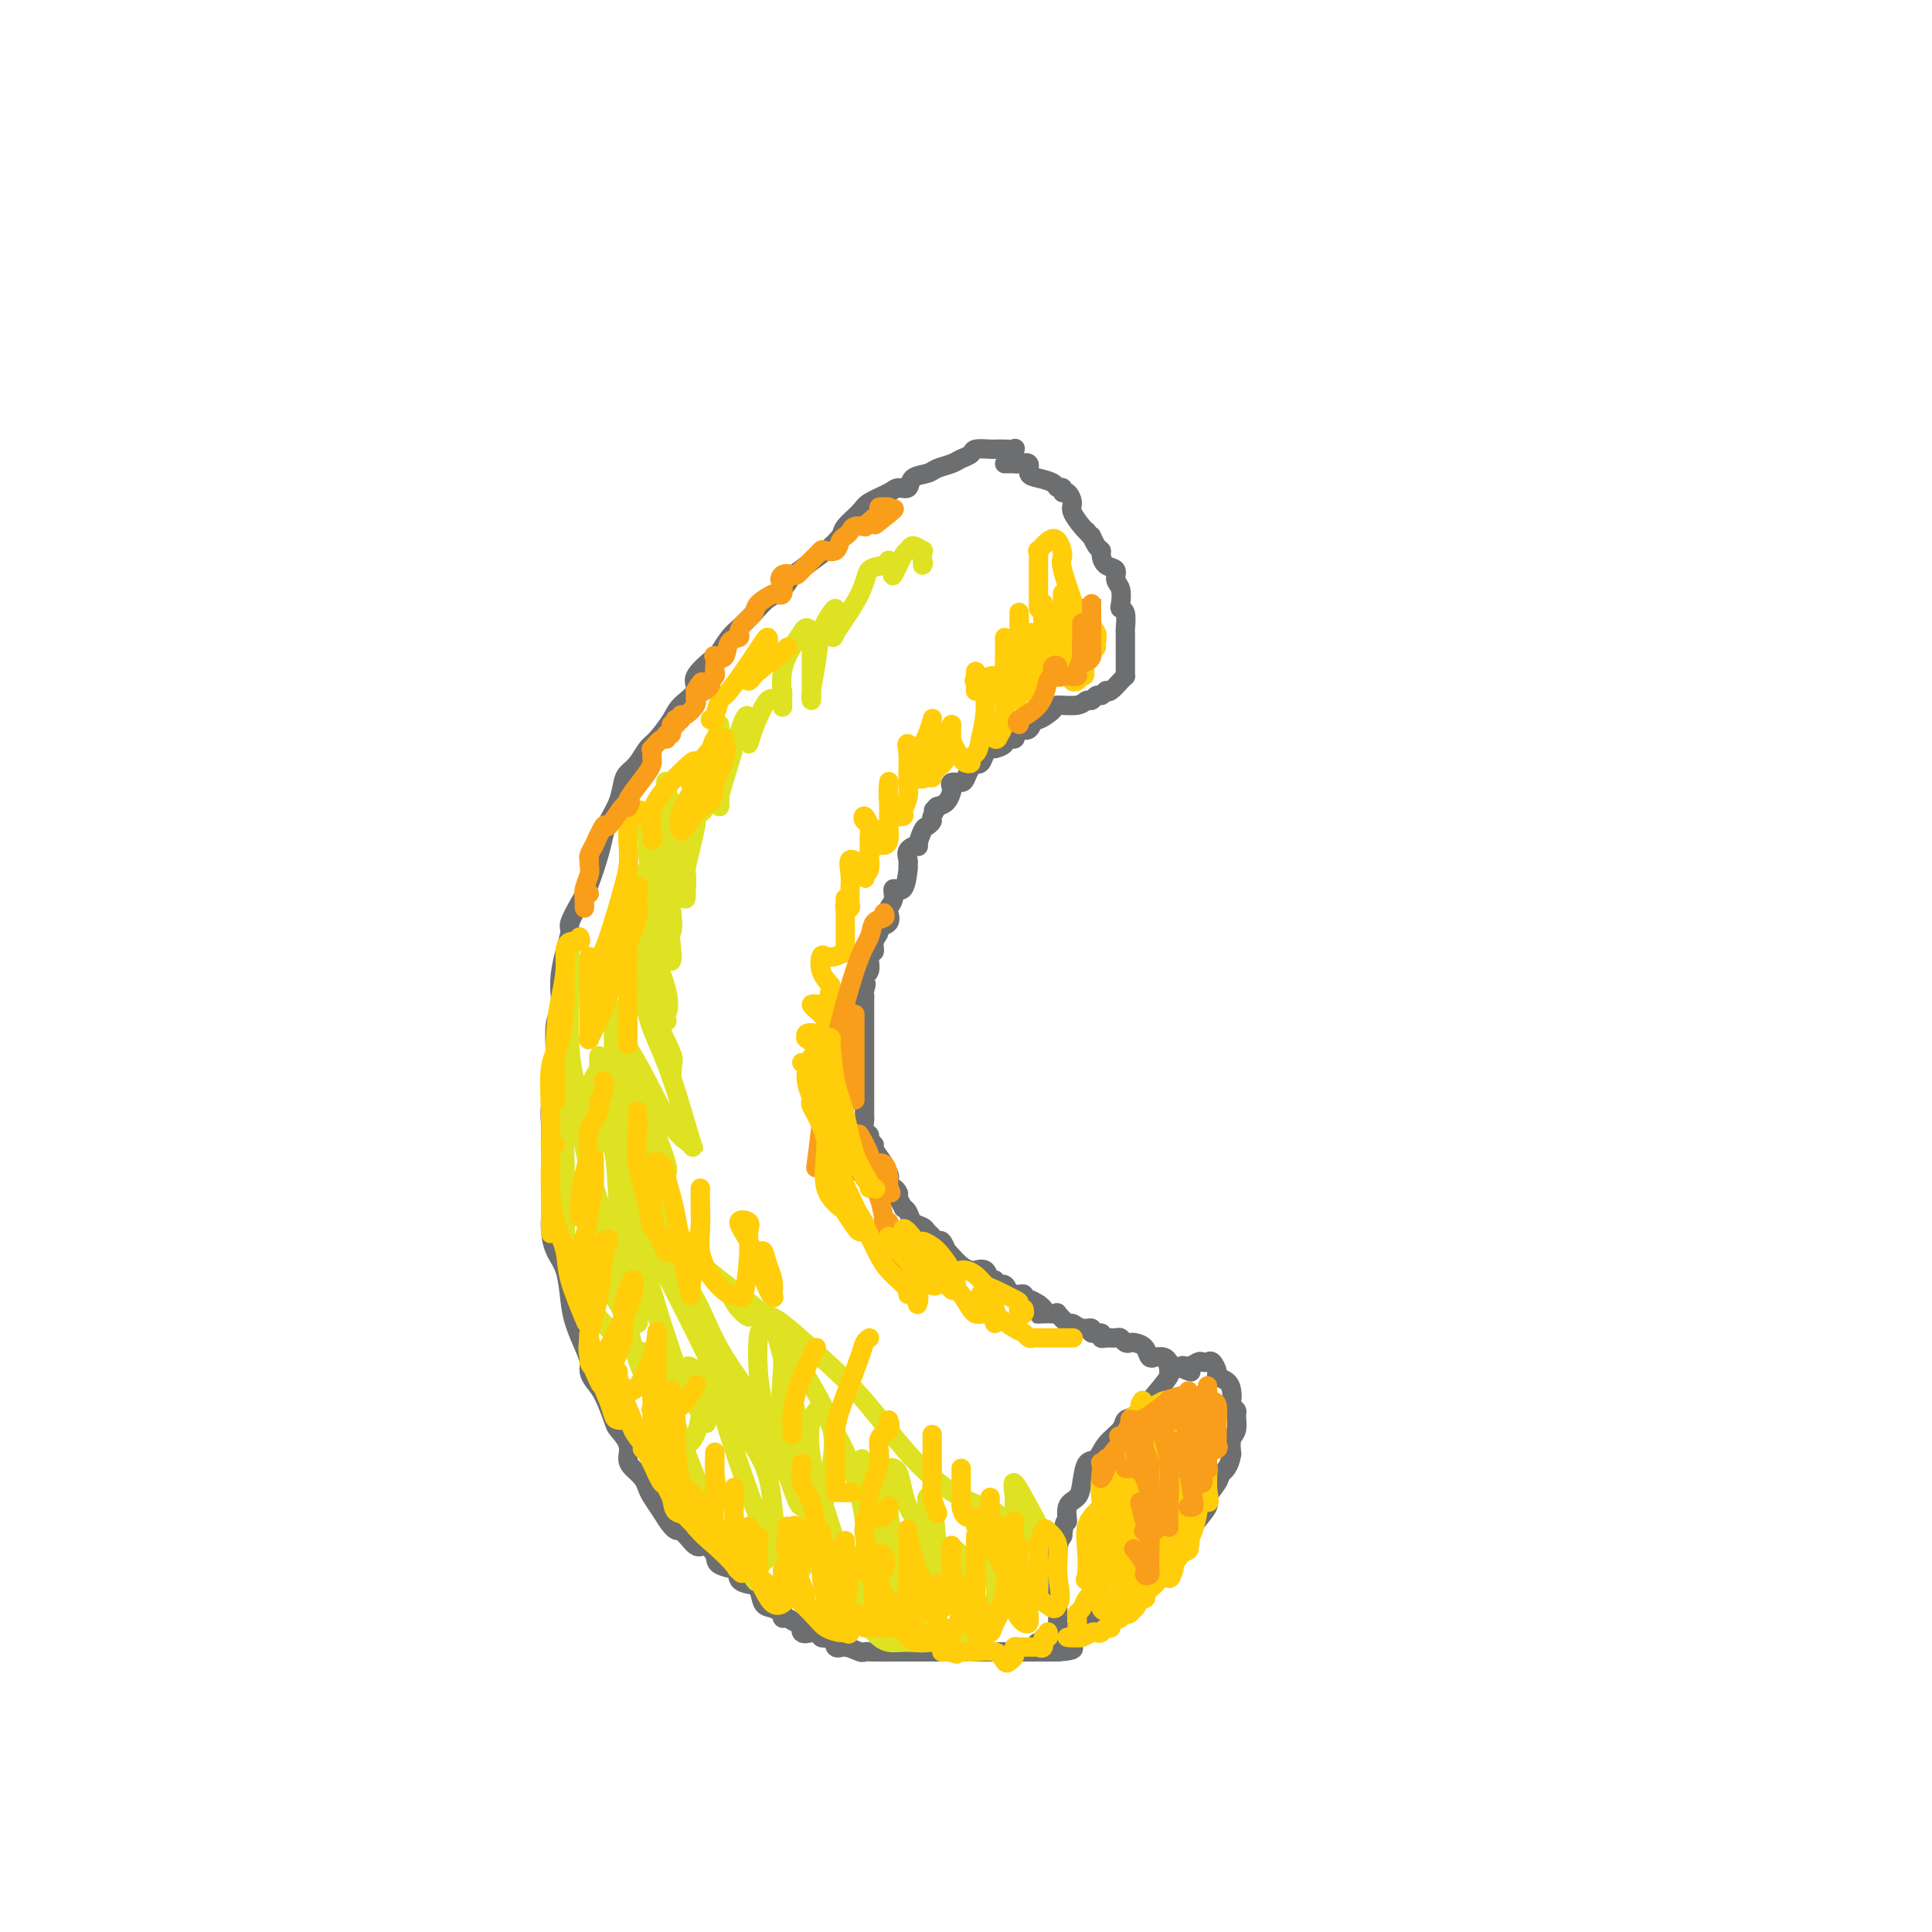 <svg viewBox='0 0 400 400' version='1.1' xmlns='http://www.w3.org/2000/svg' xmlns:xlink='http://www.w3.org/1999/xlink'><g fill='none' stroke='#6D6E70' stroke-width='4' stroke-linecap='round' stroke-linejoin='round'><path d='M210,95c-0.055,-0.845 -0.109,-1.691 0,-2c0.109,-0.309 0.382,-0.083 0,0c-0.382,0.083 -1.420,0.021 -2,0c-0.580,-0.021 -0.704,-0.003 -1,0c-0.296,0.003 -0.765,-0.010 -1,0c-0.235,0.010 -0.236,0.044 -1,0c-0.764,-0.044 -2.292,-0.167 -3,0c-0.708,0.167 -0.597,0.622 -1,1c-0.403,0.378 -1.320,0.677 -2,1c-0.680,0.323 -1.123,0.669 -2,1c-0.877,0.331 -2.189,0.649 -3,1c-0.811,0.351 -1.121,0.737 -2,1c-0.879,0.263 -2.326,0.402 -3,1c-0.674,0.598 -0.574,1.654 -1,2c-0.426,0.346 -1.379,-0.016 -2,0c-0.621,0.016 -0.910,0.412 -2,1c-1.090,0.588 -2.980,1.368 -4,2c-1.020,0.632 -1.171,1.117 -2,2c-0.829,0.883 -2.336,2.165 -3,3c-0.664,0.835 -0.487,1.225 -1,2c-0.513,0.775 -1.718,1.936 -3,3c-1.282,1.064 -2.641,2.032 -4,3'/><path d='M167,117c-4.000,3.078 -3.001,1.773 -3,2c0.001,0.227 -0.996,1.985 -2,3c-1.004,1.015 -2.014,1.288 -3,2c-0.986,0.712 -1.948,1.862 -3,3c-1.052,1.138 -2.192,2.265 -3,3c-0.808,0.735 -1.282,1.078 -2,2c-0.718,0.922 -1.681,2.424 -2,3c-0.319,0.576 0.004,0.225 -1,1c-1.004,0.775 -3.337,2.677 -4,4c-0.663,1.323 0.342,2.069 0,3c-0.342,0.931 -2.031,2.049 -3,3c-0.969,0.951 -1.219,1.736 -2,3c-0.781,1.264 -2.093,3.009 -3,4c-0.907,0.991 -1.408,1.230 -2,2c-0.592,0.770 -1.276,2.072 -2,3c-0.724,0.928 -1.490,1.483 -2,2c-0.510,0.517 -0.766,0.996 -1,2c-0.234,1.004 -0.447,2.534 -1,4c-0.553,1.466 -1.446,2.870 -2,4c-0.554,1.130 -0.769,1.987 -1,3c-0.231,1.013 -0.478,2.181 -1,4c-0.522,1.819 -1.320,4.288 -2,6c-0.680,1.712 -1.244,2.667 -2,4c-0.756,1.333 -1.705,3.046 -2,4c-0.295,0.954 0.066,1.151 0,2c-0.066,0.849 -0.557,2.350 -1,4c-0.443,1.650 -0.837,3.451 -1,5c-0.163,1.549 -0.095,2.848 0,4c0.095,1.152 0.218,2.156 0,3c-0.218,0.844 -0.777,1.527 -1,3c-0.223,1.473 -0.112,3.737 0,6'/><path d='M115,218c-0.465,4.597 -0.128,2.589 0,2c0.128,-0.589 0.048,0.242 0,1c-0.048,0.758 -0.066,1.444 0,2c0.066,0.556 0.214,0.983 0,2c-0.214,1.017 -0.789,2.626 -1,4c-0.211,1.374 -0.056,2.515 0,4c0.056,1.485 0.015,3.315 0,5c-0.015,1.685 -0.004,3.224 0,5c0.004,1.776 0.001,3.790 0,5c-0.001,1.210 0.002,1.615 0,2c-0.002,0.385 -0.008,0.751 0,1c0.008,0.249 0.030,0.383 0,1c-0.030,0.617 -0.111,1.717 0,3c0.111,1.283 0.414,2.749 1,4c0.586,1.251 1.453,2.289 2,4c0.547,1.711 0.773,4.097 1,6c0.227,1.903 0.455,3.325 1,5c0.545,1.675 1.405,3.604 2,5c0.595,1.396 0.923,2.258 1,3c0.077,0.742 -0.097,1.363 0,2c0.097,0.637 0.464,1.290 1,2c0.536,0.710 1.239,1.478 2,3c0.761,1.522 1.579,3.797 2,5c0.421,1.203 0.445,1.333 1,2c0.555,0.667 1.640,1.869 2,3c0.360,1.131 -0.007,2.189 0,3c0.007,0.811 0.386,1.375 1,2c0.614,0.625 1.464,1.312 2,2c0.536,0.688 0.760,1.378 1,2c0.240,0.622 0.497,1.178 1,2c0.503,0.822 1.251,1.911 2,3'/><path d='M137,313c2.913,4.894 3.197,3.629 4,4c0.803,0.371 2.125,2.377 3,3c0.875,0.623 1.303,-0.136 2,0c0.697,0.136 1.663,1.167 2,2c0.337,0.833 0.043,1.466 1,2c0.957,0.534 3.163,0.967 4,1c0.837,0.033 0.303,-0.334 0,0c-0.303,0.334 -0.377,1.371 0,2c0.377,0.629 1.205,0.852 2,1c0.795,0.148 1.558,0.221 2,1c0.442,0.779 0.563,2.265 1,3c0.437,0.735 1.191,0.717 2,1c0.809,0.283 1.673,0.865 2,1c0.327,0.135 0.116,-0.176 0,0c-0.116,0.176 -0.138,0.839 0,1c0.138,0.161 0.436,-0.181 1,0c0.564,0.181 1.394,0.886 2,1c0.606,0.114 0.989,-0.361 1,0c0.011,0.361 -0.351,1.560 0,2c0.351,0.440 1.413,0.122 2,0c0.587,-0.122 0.699,-0.046 1,0c0.301,0.046 0.792,0.064 1,0c0.208,-0.064 0.133,-0.210 0,0c-0.133,0.210 -0.324,0.774 0,1c0.324,0.226 1.162,0.113 2,0'/><path d='M172,339c2.413,0.957 1.444,-0.150 1,0c-0.444,0.150 -0.365,1.557 0,2c0.365,0.443 1.014,-0.077 2,0c0.986,0.077 2.307,0.753 3,1c0.693,0.247 0.758,0.066 1,0c0.242,-0.066 0.663,-0.018 2,0c1.337,0.018 3.591,0.005 5,0c1.409,-0.005 1.973,-0.001 2,0c0.027,0.001 -0.484,0.000 0,0c0.484,-0.000 1.962,-0.000 3,0c1.038,0.000 1.637,0.000 2,0c0.363,-0.000 0.492,-0.000 1,0c0.508,0.000 1.397,0.000 2,0c0.603,-0.000 0.921,-0.000 1,0c0.079,0.000 -0.081,0.000 0,0c0.081,-0.000 0.402,-0.000 1,0c0.598,0.000 1.473,0.000 2,0c0.527,-0.000 0.707,-0.000 1,0c0.293,0.000 0.699,0.000 1,0c0.301,-0.000 0.498,-0.000 1,0c0.502,0.000 1.308,0.000 2,0c0.692,-0.000 1.270,-0.000 2,0c0.730,0.000 1.611,0.000 2,0c0.389,-0.000 0.284,-0.000 1,0c0.716,0.000 2.251,0.000 3,0c0.749,-0.000 0.711,-0.000 1,0c0.289,0.000 0.903,0.000 1,0c0.097,0.000 -0.325,0.000 0,0c0.325,0.000 1.395,0.000 2,0c0.605,0.000 0.744,0.000 1,0c0.256,0.000 0.628,0.000 1,0'/><path d='M219,342c6.343,-0.410 1.700,-1.435 0,-2c-1.700,-0.565 -0.455,-0.669 0,-1c0.455,-0.331 0.122,-0.889 0,-1c-0.122,-0.111 -0.033,0.226 0,0c0.033,-0.226 0.009,-1.015 0,-2c-0.009,-0.985 -0.003,-2.165 0,-3c0.003,-0.835 0.004,-1.326 0,-2c-0.004,-0.674 -0.011,-1.531 0,-2c0.011,-0.469 0.041,-0.549 0,-2c-0.041,-1.451 -0.155,-4.272 0,-6c0.155,-1.728 0.577,-2.364 1,-3'/><path d='M220,318c0.410,-4.234 0.935,-2.820 1,-3c0.065,-0.180 -0.330,-1.955 0,-3c0.330,-1.045 1.385,-1.361 2,-2c0.615,-0.639 0.788,-1.603 1,-3c0.212,-1.397 0.462,-3.229 1,-4c0.538,-0.771 1.365,-0.481 2,-1c0.635,-0.519 1.078,-1.846 2,-3c0.922,-1.154 2.324,-2.136 3,-3c0.676,-0.864 0.628,-1.609 1,-2c0.372,-0.391 1.166,-0.429 2,-1c0.834,-0.571 1.708,-1.674 2,-2c0.292,-0.326 0.003,0.124 1,-1c0.997,-1.124 3.279,-3.822 4,-5c0.721,-1.178 -0.119,-0.838 0,-1c0.119,-0.162 1.198,-0.828 2,-1c0.802,-0.172 1.328,0.148 2,0c0.672,-0.148 1.491,-0.765 2,-1c0.509,-0.235 0.709,-0.088 1,0c0.291,0.088 0.673,0.117 1,0c0.327,-0.117 0.599,-0.379 1,0c0.401,0.379 0.931,1.401 1,2c0.069,0.599 -0.322,0.776 0,1c0.322,0.224 1.358,0.494 2,1c0.642,0.506 0.890,1.247 1,2c0.110,0.753 0.083,1.518 0,2c-0.083,0.482 -0.222,0.681 0,1c0.222,0.319 0.805,0.760 1,1c0.195,0.240 0.001,0.281 0,1c-0.001,0.719 0.192,2.117 0,3c-0.192,0.883 -0.769,1.252 -1,2c-0.231,0.748 -0.115,1.874 0,3'/><path d='M255,301c-0.428,2.840 -1.499,3.440 -2,4c-0.501,0.560 -0.433,1.080 -1,2c-0.567,0.920 -1.770,2.240 -2,3c-0.230,0.760 0.511,0.960 0,2c-0.511,1.040 -2.276,2.919 -3,4c-0.724,1.081 -0.408,1.365 -1,2c-0.592,0.635 -2.094,1.623 -3,2c-0.906,0.377 -1.217,0.143 -2,1c-0.783,0.857 -2.037,2.806 -3,4c-0.963,1.194 -1.633,1.634 -2,2c-0.367,0.366 -0.431,0.657 -1,1c-0.569,0.343 -1.644,0.736 -2,1c-0.356,0.264 0.007,0.399 0,1c-0.007,0.601 -0.383,1.668 -1,2c-0.617,0.332 -1.476,-0.070 -2,0c-0.524,0.070 -0.714,0.611 -1,1c-0.286,0.389 -0.668,0.626 -1,1c-0.332,0.374 -0.614,0.884 -1,1c-0.386,0.116 -0.877,-0.162 -1,0c-0.123,0.162 0.123,0.765 0,1c-0.123,0.235 -0.614,0.101 -1,0c-0.386,-0.101 -0.667,-0.168 -1,0c-0.333,0.168 -0.718,0.571 -1,1c-0.282,0.429 -0.461,0.885 -1,1c-0.539,0.115 -1.440,-0.110 -2,0c-0.560,0.110 -0.780,0.555 -1,1'/><path d='M219,339c-1.999,1.099 -0.497,0.347 0,0c0.497,-0.347 -0.011,-0.289 -1,0c-0.989,0.289 -2.459,0.809 -3,1c-0.541,0.191 -0.155,0.055 0,0c0.155,-0.055 0.077,-0.027 0,0'/><path d='M208,96c0.323,0.004 0.646,0.008 1,0c0.354,-0.008 0.741,-0.027 1,0c0.259,0.027 0.392,0.101 1,0c0.608,-0.101 1.693,-0.377 2,0c0.307,0.377 -0.162,1.406 0,2c0.162,0.594 0.957,0.752 2,1c1.043,0.248 2.335,0.587 3,1c0.665,0.413 0.704,0.902 1,1c0.296,0.098 0.848,-0.193 1,0c0.152,0.193 -0.096,0.871 0,1c0.096,0.129 0.537,-0.291 1,0c0.463,0.291 0.949,1.295 1,2c0.051,0.705 -0.332,1.113 0,2c0.332,0.887 1.381,2.253 2,3c0.619,0.747 0.810,0.873 1,1'/><path d='M225,110c1.265,1.666 0.929,0.832 1,1c0.071,0.168 0.549,1.340 1,2c0.451,0.660 0.876,0.810 1,1c0.124,0.190 -0.054,0.420 0,1c0.054,0.580 0.340,1.511 1,2c0.660,0.489 1.692,0.537 2,1c0.308,0.463 -0.110,1.340 0,2c0.110,0.660 0.747,1.102 1,2c0.253,0.898 0.120,2.252 0,3c-0.120,0.748 -0.228,0.889 0,1c0.228,0.111 0.793,0.191 1,1c0.207,0.809 0.055,2.346 0,3c-0.055,0.654 -0.015,0.426 0,1c0.015,0.574 0.004,1.950 0,3c-0.004,1.050 -0.001,1.774 0,2c0.001,0.226 0.001,-0.045 0,0c-0.001,0.045 -0.002,0.406 0,1c0.002,0.594 0.008,1.420 0,2c-0.008,0.580 -0.030,0.912 0,1c0.030,0.088 0.111,-0.069 0,0c-0.111,0.069 -0.415,0.365 -1,1c-0.585,0.635 -1.453,1.610 -2,2c-0.547,0.390 -0.774,0.195 -1,0'/><path d='M229,143c-0.798,0.708 -0.792,0.978 -1,1c-0.208,0.022 -0.631,-0.205 -1,0c-0.369,0.205 -0.685,0.841 -1,1c-0.315,0.159 -0.631,-0.160 -1,0c-0.369,0.160 -0.792,0.797 -2,1c-1.208,0.203 -3.201,-0.029 -4,0c-0.799,0.029 -0.402,0.319 -1,1c-0.598,0.681 -2.189,1.755 -3,2c-0.811,0.245 -0.842,-0.337 -1,0c-0.158,0.337 -0.443,1.592 -1,2c-0.557,0.408 -1.387,-0.032 -2,0c-0.613,0.032 -1.008,0.534 -1,1c0.008,0.466 0.420,0.895 0,1c-0.420,0.105 -1.671,-0.114 -2,0c-0.329,0.114 0.263,0.560 0,1c-0.263,0.440 -1.381,0.875 -2,1c-0.619,0.125 -0.740,-0.058 -1,0c-0.260,0.058 -0.661,0.357 -1,1c-0.339,0.643 -0.616,1.629 -1,2c-0.384,0.371 -0.875,0.128 -1,0c-0.125,-0.128 0.117,-0.140 0,0c-0.117,0.140 -0.592,0.433 -1,1c-0.408,0.567 -0.750,1.408 -1,2c-0.250,0.592 -0.409,0.936 -1,1c-0.591,0.064 -1.614,-0.151 -2,0c-0.386,0.151 -0.134,0.669 0,1c0.134,0.331 0.152,0.474 0,1c-0.152,0.526 -0.472,1.436 -1,2c-0.528,0.564 -1.264,0.782 -2,1'/><path d='M194,167c-1.637,1.747 -0.231,0.115 0,0c0.231,-0.115 -0.713,1.287 -1,2c-0.287,0.713 0.083,0.737 0,1c-0.083,0.263 -0.618,0.766 -1,1c-0.382,0.234 -0.610,0.199 -1,1c-0.390,0.801 -0.942,2.438 -1,3c-0.058,0.562 0.377,0.049 0,0c-0.377,-0.049 -1.565,0.366 -2,1c-0.435,0.634 -0.116,1.486 0,2c0.116,0.514 0.029,0.689 0,1c-0.029,0.311 -0.002,0.757 0,1c0.002,0.243 -0.023,0.281 0,0c0.023,-0.281 0.093,-0.882 0,0c-0.093,0.882 -0.351,3.245 -1,4c-0.649,0.755 -1.690,-0.098 -2,0c-0.310,0.098 0.113,1.149 0,2c-0.113,0.851 -0.760,1.503 -1,2c-0.240,0.497 -0.072,0.840 0,1c0.072,0.160 0.049,0.136 0,0c-0.049,-0.136 -0.122,-0.385 0,0c0.122,0.385 0.440,1.403 0,2c-0.440,0.597 -1.638,0.772 -2,1c-0.362,0.228 0.113,0.509 0,1c-0.113,0.491 -0.815,1.191 -1,2c-0.185,0.809 0.148,1.726 0,2c-0.148,0.274 -0.775,-0.095 -1,0c-0.225,0.095 -0.046,0.652 0,1c0.046,0.348 -0.039,0.485 0,1c0.039,0.515 0.203,1.408 0,2c-0.203,0.592 -0.772,0.883 -1,1c-0.228,0.117 -0.114,0.058 0,0'/><path d='M179,202c-2.321,5.819 -0.622,2.868 0,2c0.622,-0.868 0.167,0.348 0,1c-0.167,0.652 -0.045,0.739 0,1c0.045,0.261 0.012,0.694 0,1c-0.012,0.306 -0.003,0.483 0,1c0.003,0.517 0.001,1.373 0,2c-0.001,0.627 -0.000,1.023 0,2c0.000,0.977 0.000,2.534 0,3c-0.000,0.466 -0.000,-0.159 0,0c0.000,0.159 0.000,1.101 0,2c-0.000,0.899 -0.000,1.754 0,2c0.000,0.246 -0.000,-0.116 0,0c0.000,0.116 0.000,0.712 0,1c-0.000,0.288 -0.000,0.270 0,1c0.000,0.730 0.000,2.209 0,3c-0.000,0.791 -0.000,0.895 0,1c0.000,0.105 0.000,0.212 0,1c-0.000,0.788 -0.001,2.256 0,3c0.001,0.744 0.004,0.763 0,1c-0.004,0.237 -0.016,0.693 0,1c0.016,0.307 0.061,0.464 0,1c-0.061,0.536 -0.229,1.451 0,2c0.229,0.549 0.854,0.732 1,1c0.146,0.268 -0.186,0.621 0,1c0.186,0.379 0.891,0.783 1,1c0.109,0.217 -0.377,0.246 0,1c0.377,0.754 1.616,2.233 2,3c0.384,0.767 -0.089,0.822 0,1c0.089,0.178 0.740,0.479 1,1c0.260,0.521 0.130,1.260 0,2'/><path d='M184,245c0.935,2.184 0.771,1.145 1,1c0.229,-0.145 0.849,0.604 1,1c0.151,0.396 -0.168,0.438 0,1c0.168,0.562 0.822,1.642 1,2c0.178,0.358 -0.121,-0.006 0,0c0.121,0.006 0.662,0.382 1,1c0.338,0.618 0.472,1.476 1,2c0.528,0.524 1.451,0.713 2,1c0.549,0.287 0.725,0.673 1,1c0.275,0.327 0.647,0.595 1,1c0.353,0.405 0.685,0.948 1,1c0.315,0.052 0.612,-0.386 1,0c0.388,0.386 0.867,1.596 1,2c0.133,0.404 -0.079,0.003 0,0c0.079,-0.003 0.450,0.392 1,1c0.550,0.608 1.279,1.429 2,2c0.721,0.571 1.436,0.893 2,1c0.564,0.107 0.979,-0.001 1,0c0.021,0.001 -0.350,0.110 0,0c0.350,-0.110 1.421,-0.438 2,0c0.579,0.438 0.666,1.642 1,2c0.334,0.358 0.916,-0.128 1,0c0.084,0.128 -0.329,0.872 0,1c0.329,0.128 1.398,-0.359 2,0c0.602,0.359 0.735,1.564 1,2c0.265,0.436 0.662,0.102 1,0c0.338,-0.102 0.618,0.028 1,0c0.382,-0.028 0.865,-0.214 1,0c0.135,0.214 -0.079,0.827 0,1c0.079,0.173 0.451,-0.093 1,0c0.549,0.093 1.274,0.547 2,1'/><path d='M215,270c2.442,1.690 0.547,1.915 0,2c-0.547,0.085 0.253,0.031 1,0c0.747,-0.031 1.442,-0.037 2,0c0.558,0.037 0.978,0.119 1,0c0.022,-0.119 -0.354,-0.439 0,0c0.354,0.439 1.438,1.638 2,2c0.562,0.362 0.603,-0.114 1,0c0.397,0.114 1.149,0.819 2,1c0.851,0.181 1.799,-0.162 2,0c0.201,0.162 -0.346,0.828 0,1c0.346,0.172 1.584,-0.151 2,0c0.416,0.151 0.009,0.776 0,1c-0.009,0.224 0.379,0.046 1,0c0.621,-0.046 1.475,0.040 2,0c0.525,-0.040 0.722,-0.205 1,0c0.278,0.205 0.637,0.780 1,1c0.363,0.220 0.728,0.083 1,0c0.272,-0.083 0.449,-0.113 1,0c0.551,0.113 1.475,0.369 2,1c0.525,0.631 0.652,1.637 1,2c0.348,0.363 0.917,0.082 1,0c0.083,-0.082 -0.319,0.034 0,0c0.319,-0.034 1.359,-0.219 2,0c0.641,0.219 0.883,0.842 1,1c0.117,0.158 0.108,-0.150 0,0c-0.108,0.150 -0.317,0.757 0,1c0.317,0.243 1.158,0.121 2,0'/><path d='M244,283c4.652,2.011 1.783,0.539 1,0c-0.783,-0.539 0.520,-0.145 1,0c0.480,0.145 0.137,0.041 0,0c-0.137,-0.041 -0.069,-0.021 0,0'/></g>
<g fill='none' stroke='#DEE222' stroke-width='4' stroke-linecap='round' stroke-linejoin='round'><path d='M136,245c-0.442,0.528 -0.883,1.056 -1,2c-0.117,0.944 0.091,2.304 0,4c-0.091,1.696 -0.482,3.727 0,6c0.482,2.273 1.836,4.789 4,9c2.164,4.211 5.136,10.116 7,14c1.864,3.884 2.619,5.746 4,8c1.381,2.254 3.386,4.900 5,7c1.614,2.100 2.835,3.652 4,5c1.165,1.348 2.274,2.490 3,3c0.726,0.510 1.068,0.387 1,0c-0.068,-0.387 -0.547,-1.036 -1,-2c-0.453,-0.964 -0.880,-2.241 -1,-3c-0.120,-0.759 0.067,-0.999 -2,-4c-2.067,-3.001 -6.389,-8.761 -9,-13c-2.611,-4.239 -3.511,-6.956 -5,-10c-1.489,-3.044 -3.565,-6.414 -5,-10c-1.435,-3.586 -2.227,-7.389 -3,-10c-0.773,-2.611 -1.528,-4.032 -3,-9c-1.472,-4.968 -3.662,-13.484 -5,-19c-1.338,-5.516 -1.823,-8.033 -2,-10c-0.177,-1.967 -0.045,-3.385 0,-4c0.045,-0.615 0.002,-0.427 0,2c-0.002,2.427 0.035,7.095 0,11c-0.035,3.905 -0.143,7.048 0,11c0.143,3.952 0.536,8.713 1,12c0.464,3.287 0.997,5.099 2,9c1.003,3.901 2.475,9.891 4,14c1.525,4.109 3.103,6.337 4,9c0.897,2.663 1.113,5.761 2,8c0.887,2.239 2.443,3.620 4,5'/><path d='M144,290c2.934,7.589 2.268,4.060 2,3c-0.268,-1.060 -0.137,0.347 0,1c0.137,0.653 0.279,0.552 0,0c-0.279,-0.552 -0.978,-1.557 -2,-3c-1.022,-1.443 -2.365,-3.326 -5,-11c-2.635,-7.674 -6.560,-21.140 -9,-30c-2.440,-8.860 -3.393,-13.115 -4,-17c-0.607,-3.885 -0.866,-7.399 -1,-9c-0.134,-1.601 -0.142,-1.290 0,-1c0.142,0.290 0.435,0.557 0,1c-0.435,0.443 -1.598,1.060 -2,3c-0.402,1.940 -0.041,5.201 0,8c0.041,2.799 -0.236,5.136 0,10c0.236,4.864 0.985,12.256 2,17c1.015,4.744 2.296,6.839 3,8c0.704,1.161 0.831,1.388 1,2c0.169,0.612 0.380,1.610 1,2c0.620,0.390 1.647,0.172 2,0c0.353,-0.172 0.030,-0.298 0,-1c-0.030,-0.702 0.233,-1.982 0,-3c-0.233,-1.018 -0.962,-1.775 -3,-7c-2.038,-5.225 -5.383,-14.917 -7,-21c-1.617,-6.083 -1.504,-8.556 -2,-11c-0.496,-2.444 -1.601,-4.860 -2,-6c-0.399,-1.140 -0.093,-1.005 0,-1c0.093,0.005 -0.028,-0.120 0,0c0.028,0.120 0.203,0.486 0,2c-0.203,1.514 -0.785,4.177 -1,7c-0.215,2.823 -0.061,5.807 0,9c0.061,3.193 0.031,6.597 0,10'/><path d='M117,252c0.000,6.940 0.500,10.791 2,14c1.500,3.209 3.999,5.778 6,8c2.001,2.222 3.504,4.097 5,5c1.496,0.903 2.984,0.832 4,1c1.016,0.168 1.560,0.574 2,1c0.440,0.426 0.778,0.872 1,0c0.222,-0.872 0.329,-3.062 0,-5c-0.329,-1.938 -1.093,-3.623 -2,-7c-0.907,-3.377 -1.957,-8.447 -3,-14c-1.043,-5.553 -2.080,-11.590 -3,-16c-0.920,-4.410 -1.722,-7.193 -2,-8c-0.278,-0.807 -0.033,0.361 0,1c0.033,0.639 -0.146,0.749 0,3c0.146,2.251 0.619,6.644 1,14c0.381,7.356 0.672,17.675 2,25c1.328,7.325 3.693,11.657 5,15c1.307,3.343 1.555,5.696 2,7c0.445,1.304 1.085,1.557 2,2c0.915,0.443 2.103,1.076 3,1c0.897,-0.076 1.501,-0.861 2,-2c0.499,-1.139 0.892,-2.632 1,-4c0.108,-1.368 -0.070,-2.613 0,-4c0.070,-1.387 0.388,-2.918 0,-4c-0.388,-1.082 -1.483,-1.717 -2,-2c-0.517,-0.283 -0.455,-0.215 -1,0c-0.545,0.215 -1.697,0.577 -2,2c-0.303,1.423 0.242,3.906 0,5c-0.242,1.094 -1.271,0.798 0,5c1.271,4.202 4.842,12.900 7,18c2.158,5.100 2.902,6.600 4,8c1.098,1.400 2.549,2.700 4,4'/><path d='M155,325c2.595,4.769 1.583,1.691 2,0c0.417,-1.691 2.264,-1.995 3,-4c0.736,-2.005 0.362,-5.712 0,-9c-0.362,-3.288 -0.712,-6.158 -2,-9c-1.288,-2.842 -3.516,-5.657 -5,-9c-1.484,-3.343 -2.225,-7.216 -3,-9c-0.775,-1.784 -1.582,-1.480 -2,-1c-0.418,0.480 -0.445,1.137 0,3c0.445,1.863 1.361,4.934 3,10c1.639,5.066 4.001,12.129 6,17c1.999,4.871 3.634,7.552 5,9c1.366,1.448 2.462,1.663 3,2c0.538,0.337 0.516,0.794 1,0c0.484,-0.794 1.473,-2.841 2,-6c0.527,-3.159 0.594,-7.432 0,-12c-0.594,-4.568 -1.847,-9.432 -3,-14c-1.153,-4.568 -2.205,-8.840 -3,-12c-0.795,-3.160 -1.335,-5.208 -2,-6c-0.665,-0.792 -1.457,-0.328 -2,0c-0.543,0.328 -0.838,0.521 -1,2c-0.162,1.479 -0.190,4.244 0,7c0.190,2.756 0.599,5.503 2,10c1.401,4.497 3.793,10.743 5,14c1.207,3.257 1.227,3.523 2,4c0.773,0.477 2.298,1.164 3,2c0.702,0.836 0.580,1.822 1,0c0.420,-1.822 1.382,-6.452 2,-10c0.618,-3.548 0.891,-6.014 0,-9c-0.891,-2.986 -2.945,-6.493 -5,-10'/><path d='M167,285c-1.332,-3.072 -2.164,-5.753 -3,-7c-0.836,-1.247 -1.678,-1.061 -2,-1c-0.322,0.061 -0.123,-0.004 0,1c0.123,1.004 0.171,3.078 0,6c-0.171,2.922 -0.560,6.692 0,10c0.560,3.308 2.069,6.155 4,11c1.931,4.845 4.285,11.688 6,15c1.715,3.312 2.791,3.091 4,3c1.209,-0.091 2.549,-0.053 3,0c0.451,0.053 0.011,0.123 0,-1c-0.011,-1.123 0.405,-3.437 0,-7c-0.405,-3.563 -1.632,-8.375 -3,-12c-1.368,-3.625 -2.876,-6.064 -4,-8c-1.124,-1.936 -1.862,-3.370 -2,-4c-0.138,-0.630 0.325,-0.456 0,0c-0.325,0.456 -1.436,1.194 -2,3c-0.564,1.806 -0.580,4.680 0,8c0.580,3.320 1.756,7.088 3,11c1.244,3.912 2.556,7.970 4,11c1.444,3.030 3.019,5.031 4,6c0.981,0.969 1.368,0.905 2,1c0.632,0.095 1.507,0.348 2,-1c0.493,-1.348 0.602,-4.298 1,-7c0.398,-2.702 1.086,-5.155 0,-9c-1.086,-3.845 -3.946,-9.081 -5,-11c-1.054,-1.919 -0.302,-0.520 0,0c0.302,0.520 0.153,0.160 0,0c-0.153,-0.160 -0.310,-0.120 0,3c0.310,3.120 1.089,9.320 2,13c0.911,3.680 1.956,4.840 3,6'/><path d='M184,325c1.110,4.347 1.384,4.214 2,4c0.616,-0.214 1.575,-0.510 2,0c0.425,0.510 0.317,1.825 1,0c0.683,-1.825 2.159,-6.790 2,-10c-0.159,-3.210 -1.951,-4.665 -3,-7c-1.049,-2.335 -1.353,-5.550 -2,-7c-0.647,-1.450 -1.637,-1.134 -2,-1c-0.363,0.134 -0.098,0.085 0,0c0.098,-0.085 0.028,-0.205 0,1c-0.028,1.205 -0.015,3.737 0,6c0.015,2.263 0.032,4.258 1,7c0.968,2.742 2.887,6.231 4,8c1.113,1.769 1.420,1.818 2,2c0.580,0.182 1.434,0.497 2,0c0.566,-0.497 0.845,-1.807 1,-3c0.155,-1.193 0.187,-2.270 0,-5c-0.187,-2.730 -0.592,-7.115 -1,-9c-0.408,-1.885 -0.818,-1.272 -1,-1c-0.182,0.272 -0.137,0.203 0,2c0.137,1.797 0.366,5.458 1,8c0.634,2.542 1.672,3.963 3,5c1.328,1.037 2.945,1.691 4,2c1.055,0.309 1.547,0.273 2,0c0.453,-0.273 0.867,-0.783 1,-2c0.133,-1.217 -0.016,-3.141 0,-5c0.016,-1.859 0.197,-3.654 0,-5c-0.197,-1.346 -0.770,-2.242 -1,-2c-0.230,0.242 -0.115,1.621 0,3'/><path d='M202,316c0.298,-0.513 1.544,2.703 2,4c0.456,1.297 0.122,0.673 1,1c0.878,0.327 2.967,1.606 4,2c1.033,0.394 1.009,-0.095 1,-1c-0.009,-0.905 -0.002,-2.226 0,-4c0.002,-1.774 0.000,-4.000 0,-5c-0.000,-1.000 0.001,-0.775 0,-1c-0.001,-0.225 -0.004,-0.900 0,-1c0.004,-0.100 0.015,0.377 0,1c-0.015,0.623 -0.057,1.394 0,2c0.057,0.606 0.213,1.047 1,2c0.787,0.953 2.206,2.418 3,3c0.794,0.582 0.961,0.282 1,0c0.039,-0.282 -0.052,-0.546 0,-1c0.052,-0.454 0.248,-1.097 0,-2c-0.248,-0.903 -0.939,-2.067 -2,-4c-1.061,-1.933 -2.492,-4.636 -3,-5c-0.508,-0.364 -0.093,1.609 0,3c0.093,1.391 -0.137,2.199 0,3c0.137,0.801 0.642,1.596 0,2c-0.642,0.404 -2.430,0.418 -3,0c-0.570,-0.418 0.077,-1.266 -1,-2c-1.077,-0.734 -3.877,-1.352 -7,-3c-3.123,-1.648 -6.569,-4.326 -10,-8c-3.431,-3.674 -6.848,-8.346 -10,-12c-3.152,-3.654 -6.041,-6.292 -9,-9c-2.959,-2.708 -5.988,-5.488 -8,-7c-2.012,-1.512 -3.006,-1.756 -4,-2'/><path d='M158,272c-6.923,-5.857 -3.729,-1.500 -3,0c0.729,1.500 -1.007,0.144 -2,-1c-0.993,-1.144 -1.242,-2.076 -2,-3c-0.758,-0.924 -2.026,-1.839 -4,-4c-1.974,-2.161 -4.656,-5.567 -6,-8c-1.344,-2.433 -1.350,-3.891 -2,-5c-0.650,-1.109 -1.944,-1.869 -3,-3c-1.056,-1.131 -1.874,-2.634 -3,-4c-1.126,-1.366 -2.560,-2.593 -3,-3c-0.440,-0.407 0.113,0.008 0,0c-0.113,-0.008 -0.891,-0.439 -1,0c-0.109,0.439 0.453,1.748 1,3c0.547,1.252 1.080,2.446 3,5c1.920,2.554 5.226,6.467 9,10c3.774,3.533 8.015,6.687 11,9c2.985,2.313 4.714,3.785 6,5c1.286,1.215 2.131,2.172 2,2c-0.131,-0.172 -1.236,-1.472 -2,-2c-0.764,-0.528 -1.185,-0.284 -2,-1c-0.815,-0.716 -2.022,-2.390 -4,-4c-1.978,-1.610 -4.727,-3.154 -9,-7c-4.273,-3.846 -10.070,-9.995 -13,-13c-2.930,-3.005 -2.993,-2.867 -3,-3c-0.007,-0.133 0.042,-0.536 0,-1c-0.042,-0.464 -0.177,-0.990 0,-2c0.177,-1.010 0.664,-2.505 1,-3c0.336,-0.495 0.521,0.011 1,0c0.479,-0.011 1.252,-0.539 2,0c0.748,0.539 1.471,2.145 2,4c0.529,1.855 0.866,3.959 1,5c0.134,1.041 0.067,1.021 0,1'/><path d='M135,249c0.431,1.734 0.007,1.069 0,1c-0.007,-0.069 0.403,0.458 0,0c-0.403,-0.458 -1.618,-1.901 -3,-5c-1.382,-3.099 -2.931,-7.853 -4,-11c-1.069,-3.147 -1.656,-4.686 -2,-6c-0.344,-1.314 -0.443,-2.402 0,-3c0.443,-0.598 1.429,-0.704 2,0c0.571,0.704 0.728,2.219 1,3c0.272,0.781 0.661,0.829 2,3c1.339,2.171 3.629,6.465 5,9c1.371,2.535 1.824,3.312 2,4c0.176,0.688 0.075,1.289 0,1c-0.075,-0.289 -0.123,-1.466 0,-2c0.123,-0.534 0.419,-0.424 0,-2c-0.419,-1.576 -1.552,-4.837 -3,-8c-1.448,-3.163 -3.210,-6.229 -4,-9c-0.790,-2.771 -0.608,-5.248 -1,-7c-0.392,-1.752 -1.360,-2.778 -1,-2c0.360,0.778 2.046,3.359 4,7c1.954,3.641 4.174,8.343 6,11c1.826,2.657 3.256,3.269 4,4c0.744,0.731 0.801,1.582 0,-1c-0.801,-2.582 -2.461,-8.598 -4,-13c-1.539,-4.402 -2.959,-7.190 -4,-10c-1.041,-2.810 -1.703,-5.641 -2,-7c-0.297,-1.359 -0.228,-1.245 0,-1c0.228,0.245 0.614,0.623 1,1'/><path d='M134,206c-1.542,-4.358 -0.897,0.248 0,3c0.897,2.752 2.048,3.650 3,5c0.952,1.350 1.707,3.151 2,5c0.293,1.849 0.126,3.747 0,4c-0.126,0.253 -0.210,-1.140 0,-2c0.210,-0.860 0.713,-1.186 0,-3c-0.713,-1.814 -2.642,-5.116 -4,-10c-1.358,-4.884 -2.143,-11.349 -3,-15c-0.857,-3.651 -1.784,-4.486 -2,-5c-0.216,-0.514 0.278,-0.705 1,0c0.722,0.705 1.671,2.307 2,3c0.329,0.693 0.036,0.476 1,3c0.964,2.524 3.184,7.788 4,11c0.816,3.212 0.228,4.373 0,5c-0.228,0.627 -0.097,0.721 0,1c0.097,0.279 0.160,0.742 0,0c-0.160,-0.742 -0.542,-2.688 -1,-5c-0.458,-2.312 -0.991,-4.991 -2,-8c-1.009,-3.009 -2.492,-6.350 -3,-9c-0.508,-2.650 -0.039,-4.611 0,-6c0.039,-1.389 -0.350,-2.205 0,-2c0.350,0.205 1.439,1.433 2,3c0.561,1.567 0.595,3.475 1,5c0.405,1.525 1.181,2.667 2,4c0.819,1.333 1.682,2.855 2,4c0.318,1.145 0.091,1.912 0,2c-0.091,0.088 -0.045,-0.502 0,-1c0.045,-0.498 0.089,-0.903 0,-2c-0.089,-1.097 -0.311,-2.885 -1,-5c-0.689,-2.115 -1.844,-4.558 -3,-7'/><path d='M135,184c-0.827,-4.400 -0.896,-8.901 -1,-11c-0.104,-2.099 -0.245,-1.795 0,-2c0.245,-0.205 0.876,-0.919 1,0c0.124,0.919 -0.258,3.472 0,7c0.258,3.528 1.155,8.032 2,11c0.845,2.968 1.638,4.400 2,4c0.362,-0.400 0.292,-2.631 0,-5c-0.292,-2.369 -0.805,-4.875 -1,-9c-0.195,-4.125 -0.073,-9.868 0,-13c0.073,-3.132 0.097,-3.652 0,-4c-0.097,-0.348 -0.313,-0.522 0,1c0.313,1.522 1.156,4.742 2,8c0.844,3.258 1.688,6.554 2,9c0.312,2.446 0.091,4.041 0,5c-0.091,0.959 -0.053,1.280 0,1c0.053,-0.280 0.119,-1.161 0,-2c-0.119,-0.839 -0.424,-1.635 0,-4c0.424,-2.365 1.578,-6.298 2,-9c0.422,-2.702 0.113,-4.174 0,-6c-0.113,-1.826 -0.030,-4.008 0,-5c0.030,-0.992 0.009,-0.796 0,0c-0.009,0.796 -0.004,2.192 0,4c0.004,1.808 0.008,4.029 0,5c-0.008,0.971 -0.027,0.693 0,1c0.027,0.307 0.101,1.198 0,1c-0.101,-0.198 -0.378,-1.486 0,-2c0.378,-0.514 1.409,-0.254 2,-2c0.591,-1.746 0.740,-5.499 1,-8c0.260,-2.501 0.630,-3.751 1,-5'/><path d='M148,154c0.845,-3.306 0.958,-4.072 1,-4c0.042,0.072 0.011,0.980 0,2c-0.011,1.020 -0.004,2.151 0,3c0.004,0.849 0.006,1.415 0,3c-0.006,1.585 -0.019,4.188 0,6c0.019,1.812 0.072,2.832 0,3c-0.072,0.168 -0.268,-0.517 0,-2c0.268,-1.483 1.000,-3.765 2,-7c1.000,-3.235 2.268,-7.422 3,-9c0.732,-1.578 0.930,-0.547 1,0c0.070,0.547 0.014,0.610 0,1c-0.014,0.390 0.013,1.106 0,2c-0.013,0.894 -0.066,1.966 0,2c0.066,0.034 0.252,-0.971 1,-3c0.748,-2.029 2.057,-5.082 3,-6c0.943,-0.918 1.519,0.300 2,0c0.481,-0.300 0.867,-2.117 1,-2c0.133,0.117 0.014,2.170 0,3c-0.014,0.830 0.079,0.439 0,-1c-0.079,-1.439 -0.329,-3.926 0,-6c0.329,-2.074 1.237,-3.735 2,-5c0.763,-1.265 1.382,-2.132 2,-3'/><path d='M166,131c1.072,-2.205 1.752,-0.218 2,0c0.248,0.218 0.066,-1.331 0,0c-0.066,1.331 -0.014,5.544 0,8c0.014,2.456 -0.008,3.154 0,4c0.008,0.846 0.047,1.838 0,2c-0.047,0.162 -0.181,-0.508 0,-2c0.181,-1.492 0.675,-3.808 1,-6c0.325,-2.192 0.479,-4.260 1,-6c0.521,-1.740 1.409,-3.150 2,-4c0.591,-0.850 0.886,-1.139 1,-1c0.114,0.139 0.048,0.705 0,1c-0.048,0.295 -0.079,0.317 0,1c0.079,0.683 0.266,2.027 0,3c-0.266,0.973 -0.986,1.577 0,0c0.986,-1.577 3.680,-5.333 5,-8c1.320,-2.667 1.268,-4.244 2,-5c0.732,-0.756 2.247,-0.692 3,-1c0.753,-0.308 0.744,-0.987 1,-1c0.256,-0.013 0.776,0.639 1,1c0.224,0.361 0.153,0.432 0,1c-0.153,0.568 -0.387,1.635 0,1c0.387,-0.635 1.396,-2.970 2,-4c0.604,-1.030 0.803,-0.754 1,-1c0.197,-0.246 0.393,-1.014 1,-1c0.607,0.014 1.625,0.812 2,1c0.375,0.188 0.107,-0.232 0,0c-0.107,0.232 -0.054,1.116 0,2'/><path d='M191,116c0.311,0.689 0.089,0.911 0,1c-0.089,0.089 -0.044,0.044 0,0'/><path d='M117,197c0.423,0.039 0.846,0.079 1,0c0.154,-0.079 0.040,-0.276 0,0c-0.040,0.276 -0.008,1.027 0,2c0.008,0.973 -0.010,2.169 0,3c0.010,0.831 0.049,1.296 0,4c-0.049,2.704 -0.184,7.647 0,11c0.184,3.353 0.688,5.115 1,7c0.312,1.885 0.431,3.893 1,5c0.569,1.107 1.588,1.312 2,1c0.412,-0.312 0.215,-1.140 0,-2c-0.215,-0.860 -0.450,-1.751 0,-3c0.450,-1.249 1.585,-2.855 2,-4c0.415,-1.145 0.111,-1.827 0,-2c-0.111,-0.173 -0.029,0.163 0,0c0.029,-0.163 0.006,-0.827 0,0c-0.006,0.827 0.006,3.143 0,4c-0.006,0.857 -0.029,0.254 0,1c0.029,0.746 0.111,2.839 0,4c-0.111,1.161 -0.414,1.389 0,2c0.414,0.611 1.547,1.603 2,2c0.453,0.397 0.227,0.198 0,0'/><path d='M168,313c-0.132,0.088 -0.265,0.177 0,1c0.265,0.823 0.927,2.382 1,3c0.073,0.618 -0.442,0.295 1,3c1.442,2.705 4.842,8.439 7,12c2.158,3.561 3.076,4.949 4,6c0.924,1.051 1.855,1.767 3,2c1.145,0.233 2.503,-0.015 4,0c1.497,0.015 3.133,0.293 4,0c0.867,-0.293 0.964,-1.156 1,-2c0.036,-0.844 0.010,-1.670 0,-2c-0.010,-0.330 -0.005,-0.165 0,0'/><path d='M189,327c0.095,0.715 0.190,1.431 0,2c-0.190,0.569 -0.665,0.992 0,2c0.665,1.008 2.469,2.603 4,4c1.531,1.397 2.789,2.598 4,3c1.211,0.402 2.376,0.006 3,0c0.624,-0.006 0.707,0.380 1,0c0.293,-0.380 0.796,-1.524 1,-3c0.204,-1.476 0.107,-3.282 0,-5c-0.107,-1.718 -0.226,-3.346 -1,-5c-0.774,-1.654 -2.203,-3.332 -3,-4c-0.797,-0.668 -0.962,-0.326 -1,0c-0.038,0.326 0.050,0.637 0,1c-0.050,0.363 -0.238,0.778 0,2c0.238,1.222 0.900,3.250 2,5c1.100,1.750 2.636,3.221 4,4c1.364,0.779 2.557,0.864 3,1c0.443,0.136 0.137,0.322 0,0c-0.137,-0.322 -0.104,-1.154 0,-2c0.104,-0.846 0.278,-1.708 0,-4c-0.278,-2.292 -1.010,-6.013 -2,-8c-0.990,-1.987 -2.239,-2.239 -2,-1c0.239,1.239 1.966,3.968 3,6c1.034,2.032 1.374,3.365 2,4c0.626,0.635 1.538,0.571 2,1c0.462,0.429 0.474,1.352 1,2c0.526,0.648 1.565,1.021 2,0c0.435,-1.021 0.267,-3.434 0,-5c-0.267,-1.566 -0.634,-2.283 -1,-3'/><path d='M211,324c-0.039,-1.828 -0.638,-2.399 -1,-1c-0.362,1.399 -0.489,4.767 0,7c0.489,2.233 1.593,3.332 2,4c0.407,0.668 0.116,0.905 0,1c-0.116,0.095 -0.058,0.047 0,0'/></g>
<g fill='none' stroke='#FFCD0A' stroke-width='4' stroke-linecap='round' stroke-linejoin='round'><path d='M237,313c0.002,0.038 0.004,0.076 0,0c-0.004,-0.076 -0.015,-0.267 0,-1c0.015,-0.733 0.056,-2.009 0,-3c-0.056,-0.991 -0.211,-1.697 0,-2c0.211,-0.303 0.787,-0.201 1,0c0.213,0.201 0.065,0.502 0,1c-0.065,0.498 -0.045,1.192 0,2c0.045,0.808 0.117,1.728 0,3c-0.117,1.272 -0.422,2.894 -2,5c-1.578,2.106 -4.428,4.694 -6,6c-1.572,1.306 -1.867,1.328 -2,1c-0.133,-0.328 -0.104,-1.005 0,-2c0.104,-0.995 0.283,-2.306 0,-3c-0.283,-0.694 -1.030,-0.770 0,-3c1.030,-2.230 3.835,-6.612 5,-9c1.165,-2.388 0.690,-2.781 1,-3c0.310,-0.219 1.406,-0.264 2,0c0.594,0.264 0.684,0.837 0,2c-0.684,1.163 -2.144,2.915 -3,5c-0.856,2.085 -1.108,4.504 -2,6c-0.892,1.496 -2.426,2.070 -3,3c-0.574,0.930 -0.190,2.216 0,2c0.190,-0.216 0.184,-1.933 0,-3c-0.184,-1.067 -0.547,-1.482 0,-3c0.547,-1.518 2.002,-4.139 3,-6c0.998,-1.861 1.538,-2.963 2,-4c0.462,-1.037 0.846,-2.011 1,-2c0.154,0.011 0.077,1.005 0,2'/><path d='M234,307c0.928,-1.829 0.249,0.600 0,2c-0.249,1.400 -0.066,1.773 -1,4c-0.934,2.227 -2.984,6.309 -4,8c-1.016,1.691 -0.999,0.991 -1,1c-0.001,0.009 -0.021,0.725 0,1c0.021,0.275 0.083,0.108 0,-1c-0.083,-1.108 -0.310,-3.157 0,-6c0.310,-2.843 1.157,-6.482 2,-8c0.843,-1.518 1.684,-0.917 2,-1c0.316,-0.083 0.108,-0.850 0,-1c-0.108,-0.150 -0.117,0.317 0,2c0.117,1.683 0.361,4.580 0,7c-0.361,2.420 -1.326,4.361 -2,6c-0.674,1.639 -1.058,2.977 -2,4c-0.942,1.023 -2.442,1.732 -3,2c-0.558,0.268 -0.173,0.096 0,-1c0.173,-1.096 0.135,-3.114 0,-5c-0.135,-1.886 -0.369,-3.638 0,-5c0.369,-1.362 1.339,-2.334 2,-3c0.661,-0.666 1.014,-1.025 1,-1c-0.014,0.025 -0.395,0.433 0,0c0.395,-0.433 1.567,-1.709 2,-2c0.433,-0.291 0.126,0.402 0,1c-0.126,0.598 -0.072,1.101 0,2c0.072,0.899 0.163,2.194 0,4c-0.163,1.806 -0.580,4.123 -1,5c-0.420,0.877 -0.844,0.313 0,-2c0.844,-2.313 2.955,-6.375 4,-9c1.045,-2.625 1.022,-3.812 1,-5'/><path d='M234,306c1.166,-2.691 1.580,-1.419 2,-1c0.420,0.419 0.847,-0.015 1,0c0.153,0.015 0.034,0.479 0,1c-0.034,0.521 0.019,1.099 0,2c-0.019,0.901 -0.110,2.124 0,3c0.110,0.876 0.421,1.407 0,2c-0.421,0.593 -1.575,1.250 -2,1c-0.425,-0.250 -0.121,-1.408 0,-2c0.121,-0.592 0.060,-0.617 0,-1c-0.060,-0.383 -0.117,-1.124 0,-2c0.117,-0.876 0.410,-1.888 1,-3c0.590,-1.112 1.478,-2.324 2,-3c0.522,-0.676 0.677,-0.814 1,-1c0.323,-0.186 0.815,-0.418 1,0c0.185,0.418 0.064,1.488 0,4c-0.064,2.512 -0.070,6.468 0,9c0.070,2.532 0.218,3.640 0,4c-0.218,0.360 -0.802,-0.026 -1,0c-0.198,0.026 -0.012,0.466 0,-1c0.012,-1.466 -0.151,-4.837 0,-8c0.151,-3.163 0.615,-6.119 1,-9c0.385,-2.881 0.692,-5.686 1,-7c0.308,-1.314 0.619,-1.137 1,-1c0.381,0.137 0.834,0.233 1,1c0.166,0.767 0.044,2.206 0,3c-0.044,0.794 -0.012,0.945 0,2c0.012,1.055 0.003,3.016 0,4c-0.003,0.984 -0.002,0.992 0,1'/><path d='M243,304c0.313,1.477 0.094,0.168 0,-1c-0.094,-1.168 -0.064,-2.195 0,-3c0.064,-0.805 0.161,-1.387 0,-2c-0.161,-0.613 -0.579,-1.255 0,-2c0.579,-0.745 2.154,-1.591 3,-2c0.846,-0.409 0.961,-0.382 1,0c0.039,0.382 0.001,1.118 0,2c-0.001,0.882 0.035,1.910 0,3c-0.035,1.090 -0.143,2.240 0,3c0.143,0.760 0.535,1.129 0,2c-0.535,0.871 -1.996,2.245 -3,3c-1.004,0.755 -1.550,0.890 -2,1c-0.450,0.110 -0.805,0.196 -1,0c-0.195,-0.196 -0.232,-0.673 0,-2c0.232,-1.327 0.731,-3.505 1,-5c0.269,-1.495 0.307,-2.309 1,-3c0.693,-0.691 2.042,-1.261 3,-2c0.958,-0.739 1.524,-1.646 2,-2c0.476,-0.354 0.862,-0.153 1,0c0.138,0.153 0.030,0.260 0,1c-0.030,0.740 0.020,2.113 0,3c-0.020,0.887 -0.108,1.289 0,3c0.108,1.711 0.414,4.730 0,6c-0.414,1.270 -1.547,0.791 -2,0c-0.453,-0.791 -0.227,-1.896 0,-3'/><path d='M247,304c-0.375,-2.275 -0.312,-6.462 0,-9c0.312,-2.538 0.872,-3.428 1,-4c0.128,-0.572 -0.176,-0.825 0,-1c0.176,-0.175 0.832,-0.271 1,0c0.168,0.271 -0.151,0.908 0,1c0.151,0.092 0.773,-0.362 1,0c0.227,0.362 0.061,1.539 0,2c-0.061,0.461 -0.015,0.206 0,1c0.015,0.794 -0.000,2.637 0,4c0.000,1.363 0.016,2.244 0,3c-0.016,0.756 -0.063,1.385 0,2c0.063,0.615 0.238,1.215 0,2c-0.238,0.785 -0.888,1.754 -1,2c-0.112,0.246 0.313,-0.231 0,0c-0.313,0.231 -1.366,1.169 -2,2c-0.634,0.831 -0.850,1.555 -1,2c-0.150,0.445 -0.235,0.610 0,1c0.235,0.390 0.788,1.003 0,2c-0.788,0.997 -2.918,2.376 -4,3c-1.082,0.624 -1.117,0.493 -1,1c0.117,0.507 0.384,1.652 0,2c-0.384,0.348 -1.421,-0.099 -2,0c-0.579,0.099 -0.701,0.746 -1,1c-0.299,0.254 -0.777,0.114 -1,0c-0.223,-0.114 -0.192,-0.202 0,0c0.192,0.202 0.543,0.695 0,1c-0.543,0.305 -1.981,0.422 -3,1c-1.019,0.578 -1.621,1.617 -2,2c-0.379,0.383 -0.537,0.109 -1,0c-0.463,-0.109 -1.232,-0.055 -2,0'/><path d='M229,325c-2.091,0.888 -1.320,0.609 -1,1c0.320,0.391 0.187,1.453 0,2c-0.187,0.547 -0.428,0.579 -1,1c-0.572,0.421 -1.474,1.230 -2,2c-0.526,0.770 -0.678,1.501 -1,2c-0.322,0.499 -0.816,0.764 -1,1c-0.184,0.236 -0.058,0.441 0,1c0.058,0.559 0.046,1.470 0,2c-0.046,0.530 -0.128,0.678 0,1c0.128,0.322 0.467,0.819 0,1c-0.467,0.181 -1.740,0.045 -2,0c-0.260,-0.045 0.494,0.002 1,0c0.506,-0.002 0.766,-0.052 1,0c0.234,0.052 0.444,0.206 1,0c0.556,-0.206 1.459,-0.772 2,-1c0.541,-0.228 0.720,-0.119 1,0c0.280,0.119 0.663,0.248 1,0c0.337,-0.248 0.629,-0.875 1,-1c0.371,-0.125 0.820,0.250 1,0c0.180,-0.250 0.090,-1.125 0,-2'/><path d='M230,335c1.555,-0.635 0.941,-0.221 1,0c0.059,0.221 0.791,0.249 1,0c0.209,-0.249 -0.104,-0.775 0,-1c0.104,-0.225 0.624,-0.151 1,0c0.376,0.151 0.609,0.377 1,0c0.391,-0.377 0.941,-1.359 1,-2c0.059,-0.641 -0.375,-0.940 0,-1c0.375,-0.060 1.557,0.121 2,0c0.443,-0.121 0.146,-0.544 0,-1c-0.146,-0.456 -0.143,-0.944 0,-1c0.143,-0.056 0.424,0.320 1,0c0.576,-0.320 1.446,-1.335 2,-2c0.554,-0.665 0.793,-0.979 1,-1c0.207,-0.021 0.381,0.250 1,-1c0.619,-1.250 1.681,-4.021 2,-5c0.319,-0.979 -0.107,-0.165 0,0c0.107,0.165 0.747,-0.320 1,-1c0.253,-0.680 0.120,-1.556 0,-2c-0.120,-0.444 -0.228,-0.455 0,-1c0.228,-0.545 0.793,-1.625 1,-3c0.207,-1.375 0.055,-3.045 0,-4c-0.055,-0.955 -0.015,-1.194 0,-2c0.015,-0.806 0.004,-2.179 0,-3c-0.004,-0.821 -0.001,-1.092 0,-1c0.001,0.092 0.001,0.546 0,1'/><path d='M246,304c0.619,-2.528 0.166,1.651 0,4c-0.166,2.349 -0.045,2.869 0,4c0.045,1.131 0.016,2.873 0,4c-0.016,1.127 -0.018,1.640 0,2c0.018,0.360 0.055,0.568 0,1c-0.055,0.432 -0.204,1.089 0,1c0.204,-0.089 0.759,-0.924 0,0c-0.759,0.924 -2.833,3.607 -4,5c-1.167,1.393 -1.426,1.498 -2,2c-0.574,0.502 -1.463,1.403 -2,2c-0.537,0.597 -0.720,0.891 -1,1c-0.280,0.109 -0.655,0.033 -1,0c-0.345,-0.033 -0.661,-0.025 -1,0c-0.339,0.025 -0.703,0.066 -1,0c-0.297,-0.066 -0.528,-0.240 -1,0c-0.472,0.240 -1.184,0.892 -2,1c-0.816,0.108 -1.736,-0.329 -2,0c-0.264,0.329 0.129,1.424 0,2c-0.129,0.576 -0.779,0.632 -1,0c-0.221,-0.632 -0.014,-1.951 0,-3c0.014,-1.049 -0.164,-1.827 0,-3c0.164,-1.173 0.670,-2.742 1,-4c0.330,-1.258 0.483,-2.204 1,-3c0.517,-0.796 1.399,-1.443 2,-2c0.601,-0.557 0.921,-1.025 1,-2c0.079,-0.975 -0.082,-2.457 0,-3c0.082,-0.543 0.407,-0.146 1,-1c0.593,-0.854 1.455,-2.958 2,-4c0.545,-1.042 0.772,-1.021 1,-1'/><path d='M237,307c1.340,-3.171 0.689,-3.098 1,-3c0.311,0.098 1.584,0.222 2,0c0.416,-0.222 -0.026,-0.791 0,-1c0.026,-0.209 0.519,-0.058 1,0c0.481,0.058 0.951,0.022 1,0c0.049,-0.022 -0.323,-0.032 0,0c0.323,0.032 1.340,0.105 2,0c0.660,-0.105 0.961,-0.388 1,0c0.039,0.388 -0.186,1.447 0,2c0.186,0.553 0.782,0.599 1,1c0.218,0.401 0.056,1.157 0,2c-0.056,0.843 -0.008,1.774 0,3c0.008,1.226 -0.026,2.749 0,4c0.026,1.251 0.110,2.231 0,3c-0.110,0.769 -0.413,1.326 -1,2c-0.587,0.674 -1.456,1.465 -2,2c-0.544,0.535 -0.761,0.814 -1,1c-0.239,0.186 -0.498,0.278 -1,1c-0.502,0.722 -1.248,2.075 -2,3c-0.752,0.925 -1.512,1.424 -2,2c-0.488,0.576 -0.705,1.230 -1,2c-0.295,0.770 -0.667,1.656 -1,2c-0.333,0.344 -0.627,0.145 -1,0c-0.373,-0.145 -0.827,-0.238 -1,-1c-0.173,-0.762 -0.067,-2.194 0,-3c0.067,-0.806 0.095,-0.986 0,-1c-0.095,-0.014 -0.313,0.139 0,0c0.313,-0.139 1.156,-0.569 2,-1'/><path d='M235,327c0.400,-1.228 1.399,-1.298 2,-2c0.601,-0.702 0.805,-2.036 1,-3c0.195,-0.964 0.381,-1.556 1,-2c0.619,-0.444 1.672,-0.738 2,-1c0.328,-0.262 -0.070,-0.493 0,-1c0.070,-0.507 0.607,-1.291 1,-2c0.393,-0.709 0.641,-1.344 1,-2c0.359,-0.656 0.828,-1.332 1,-2c0.172,-0.668 0.046,-1.326 0,-2c-0.046,-0.674 -0.011,-1.363 0,-2c0.011,-0.637 -0.001,-1.223 0,-1c0.001,0.223 0.013,1.256 0,2c-0.013,0.744 -0.053,1.201 0,2c0.053,0.799 0.200,1.940 0,3c-0.200,1.060 -0.745,2.040 -1,3c-0.255,0.960 -0.218,1.902 -1,3c-0.782,1.098 -2.383,2.353 -3,3c-0.617,0.647 -0.250,0.685 0,1c0.250,0.315 0.382,0.908 1,0c0.618,-0.908 1.721,-3.315 2,-4c0.279,-0.685 -0.265,0.352 0,0c0.265,-0.352 1.341,-2.095 2,-3c0.659,-0.905 0.903,-0.973 1,-1c0.097,-0.027 0.049,-0.014 0,0'/><path d='M245,316c1.150,-1.063 1.026,-0.221 1,0c-0.026,0.221 0.044,-0.179 0,-1c-0.044,-0.821 -0.204,-2.061 0,-3c0.204,-0.939 0.773,-1.575 1,-2c0.227,-0.425 0.113,-0.637 0,-1c-0.113,-0.363 -0.227,-0.875 0,-1c0.227,-0.125 0.793,0.137 1,0c0.207,-0.137 0.056,-0.673 0,-1c-0.056,-0.327 -0.015,-0.445 0,-1c0.015,-0.555 0.004,-1.548 0,-2c-0.004,-0.452 -0.001,-0.363 0,-1c0.001,-0.637 0.000,-2.002 0,-2c-0.000,0.002 -0.000,1.369 0,2c0.000,0.631 0.000,0.527 0,1c-0.000,0.473 -0.000,1.524 0,2c0.000,0.476 0.001,0.376 0,1c-0.001,0.624 -0.003,1.970 0,3c0.003,1.030 0.011,1.743 0,2c-0.011,0.257 -0.042,0.058 0,0c0.042,-0.058 0.157,0.026 0,1c-0.157,0.974 -0.585,2.837 -1,4c-0.415,1.163 -0.819,1.627 -1,2c-0.181,0.373 -0.141,0.657 0,1c0.141,0.343 0.384,0.746 0,1c-0.384,0.254 -1.395,0.358 -2,1c-0.605,0.642 -0.802,1.821 -1,3'/><path d='M243,325c-1.017,3.399 -1.060,0.896 -2,1c-0.940,0.104 -2.778,2.813 -4,4c-1.222,1.187 -1.829,0.851 -2,1c-0.171,0.149 0.094,0.781 0,1c-0.094,0.219 -0.546,0.023 -1,0c-0.454,-0.023 -0.910,0.126 -1,0c-0.090,-0.126 0.186,-0.528 0,-1c-0.186,-0.472 -0.834,-1.015 -1,-2c-0.166,-0.985 0.152,-2.411 0,-3c-0.152,-0.589 -0.773,-0.341 -1,-1c-0.227,-0.659 -0.061,-2.226 0,-3c0.061,-0.774 0.016,-0.756 0,-1c-0.016,-0.244 -0.004,-0.752 0,-1c0.004,-0.248 0.001,-0.237 0,-1c-0.001,-0.763 -0.000,-2.298 0,-3c0.000,-0.702 -0.001,-0.569 0,-1c0.001,-0.431 0.004,-1.427 0,-2c-0.004,-0.573 -0.015,-0.723 0,-1c0.015,-0.277 0.055,-0.681 0,-1c-0.055,-0.319 -0.207,-0.553 0,-1c0.207,-0.447 0.772,-1.108 1,-2c0.228,-0.892 0.118,-2.014 0,-3c-0.118,-0.986 -0.243,-1.838 0,-2c0.243,-0.162 0.853,0.364 1,0c0.147,-0.364 -0.168,-1.617 0,-2c0.168,-0.383 0.818,0.103 1,0c0.182,-0.103 -0.105,-0.797 0,-1c0.105,-0.203 0.601,0.085 1,0c0.399,-0.085 0.699,-0.542 1,-1'/><path d='M236,299c1.015,-1.636 1.053,-0.225 1,0c-0.053,0.225 -0.198,-0.736 0,-1c0.198,-0.264 0.740,0.170 1,0c0.260,-0.170 0.239,-0.942 0,-1c-0.239,-0.058 -0.694,0.599 -1,1c-0.306,0.401 -0.462,0.547 -1,1c-0.538,0.453 -1.457,1.213 -2,2c-0.543,0.787 -0.710,1.600 -1,2c-0.290,0.400 -0.705,0.385 -1,1c-0.295,0.615 -0.472,1.860 -1,3c-0.528,1.140 -1.409,2.176 -2,3c-0.591,0.824 -0.892,1.434 -1,2c-0.108,0.566 -0.022,1.086 0,1c0.022,-0.086 -0.020,-0.778 0,-1c0.020,-0.222 0.100,0.025 0,-1c-0.100,-1.025 -0.381,-3.324 0,-5c0.381,-1.676 1.425,-2.729 2,-3c0.575,-0.271 0.680,0.241 1,0c0.320,-0.241 0.856,-1.234 1,-2c0.144,-0.766 -0.102,-1.304 0,-2c0.102,-0.696 0.552,-1.548 1,-2c0.448,-0.452 0.893,-0.503 1,-1c0.107,-0.497 -0.125,-1.442 0,-2c0.125,-0.558 0.607,-0.731 1,-1c0.393,-0.269 0.696,-0.635 1,-1'/><path d='M236,292c1.191,-3.476 0.168,-1.667 0,-1c-0.168,0.667 0.519,0.193 1,0c0.481,-0.193 0.755,-0.104 1,0c0.245,0.104 0.460,0.224 1,0c0.540,-0.224 1.405,-0.792 2,-1c0.595,-0.208 0.919,-0.056 1,0c0.081,0.056 -0.083,0.015 0,0c0.083,-0.015 0.412,-0.004 1,0c0.588,0.004 1.433,0.000 2,0c0.567,-0.000 0.855,0.003 1,0c0.145,-0.003 0.148,-0.013 0,0c-0.148,0.013 -0.447,0.050 0,0c0.447,-0.050 1.640,-0.186 2,0c0.360,0.186 -0.114,0.694 0,1c0.114,0.306 0.815,0.410 1,1c0.185,0.590 -0.147,1.667 0,2c0.147,0.333 0.771,-0.077 1,0c0.229,0.077 0.061,0.641 0,1c-0.061,0.359 -0.016,0.514 0,1c0.016,0.486 0.004,1.303 0,2c-0.004,0.697 -0.001,1.275 0,2c0.001,0.725 0.000,1.596 0,2c-0.000,0.404 -0.000,0.339 0,1c0.000,0.661 0.000,2.046 0,3c-0.000,0.954 -0.000,1.477 0,2'/><path d='M250,308c0.419,3.431 0.468,3.007 0,3c-0.468,-0.007 -1.453,0.403 -2,1c-0.547,0.597 -0.657,1.380 -1,2c-0.343,0.620 -0.919,1.078 -1,2c-0.081,0.922 0.333,2.307 0,3c-0.333,0.693 -1.413,0.693 -2,1c-0.587,0.307 -0.682,0.919 -1,1c-0.318,0.081 -0.859,-0.370 -1,0c-0.141,0.370 0.117,1.562 0,2c-0.117,0.438 -0.608,0.121 -1,0c-0.392,-0.121 -0.683,-0.045 -1,0c-0.317,0.045 -0.659,0.058 -1,0c-0.341,-0.058 -0.680,-0.186 -1,0c-0.320,0.186 -0.622,0.686 -1,1c-0.378,0.314 -0.834,0.441 -1,0c-0.166,-0.441 -0.044,-1.450 0,-2c0.044,-0.550 0.008,-0.642 0,-1c-0.008,-0.358 0.012,-0.981 0,-2c-0.012,-1.019 -0.057,-2.435 0,-4c0.057,-1.565 0.214,-3.281 1,-5c0.786,-1.719 2.201,-3.443 3,-4c0.799,-0.557 0.984,0.051 1,0c0.016,-0.051 -0.135,-0.761 0,-1c0.135,-0.239 0.558,-0.008 1,0c0.442,0.008 0.903,-0.208 1,0c0.097,0.208 -0.170,0.839 0,1c0.170,0.161 0.777,-0.149 1,1c0.223,1.149 0.064,3.757 0,5c-0.064,1.243 -0.032,1.122 0,1'/><path d='M244,313c0.246,1.747 0.359,2.115 0,3c-0.359,0.885 -1.192,2.288 -2,3c-0.808,0.712 -1.590,0.734 -2,1c-0.410,0.266 -0.446,0.777 -1,1c-0.554,0.223 -1.626,0.157 -2,0c-0.374,-0.157 -0.051,-0.404 0,-1c0.051,-0.596 -0.171,-1.539 0,-2c0.171,-0.461 0.736,-0.438 1,0c0.264,0.438 0.228,1.291 0,2c-0.228,0.709 -0.650,1.276 -1,2c-0.350,0.724 -0.630,1.607 -1,2c-0.370,0.393 -0.830,0.298 -1,0c-0.170,-0.298 -0.048,-0.799 0,-1c0.048,-0.201 0.024,-0.100 0,0'/><path d='M215,126c-0.000,-1.170 -0.000,-2.341 0,-3c0.000,-0.659 0.000,-0.807 0,-1c-0.000,-0.193 -0.000,-0.432 0,-1c0.000,-0.568 0.000,-1.467 0,-2c-0.000,-0.533 -0.002,-0.701 0,-1c0.002,-0.299 0.006,-0.728 0,-1c-0.006,-0.272 -0.024,-0.387 0,-1c0.024,-0.613 0.088,-1.723 0,-2c-0.088,-0.277 -0.328,0.279 0,0c0.328,-0.279 1.222,-1.392 2,-2c0.778,-0.608 1.438,-0.709 2,0c0.562,0.709 1.026,2.229 1,3c-0.026,0.771 -0.543,0.795 0,3c0.543,2.205 2.147,6.592 3,9c0.853,2.408 0.957,2.836 1,4c0.043,1.164 0.026,3.062 0,4c-0.026,0.938 -0.060,0.915 0,1c0.060,0.085 0.212,0.278 0,0c-0.212,-0.278 -0.790,-1.028 -1,-2c-0.210,-0.972 -0.053,-2.165 0,-3c0.053,-0.835 0.000,-1.311 0,-2c-0.000,-0.689 0.052,-1.591 0,-2c-0.052,-0.409 -0.210,-0.326 0,0c0.210,0.326 0.787,0.896 1,2c0.213,1.104 0.061,2.744 0,4c-0.061,1.256 -0.030,2.128 0,3'/><path d='M224,136c1.125,4.560 0.437,3.961 0,4c-0.437,0.039 -0.625,0.716 -1,1c-0.375,0.284 -0.938,0.174 -1,0c-0.062,-0.174 0.376,-0.410 0,-1c-0.376,-0.590 -1.565,-1.532 -2,-4c-0.435,-2.468 -0.117,-6.462 0,-9c0.117,-2.538 0.031,-3.620 0,-4c-0.031,-0.380 -0.008,-0.059 0,0c0.008,0.059 0.002,-0.145 0,0c-0.002,0.145 0.001,0.638 0,2c-0.001,1.362 -0.005,3.594 0,5c0.005,1.406 0.017,1.986 0,3c-0.017,1.014 -0.065,2.460 0,3c0.065,0.540 0.243,0.172 0,0c-0.243,-0.172 -0.906,-0.150 -1,0c-0.094,0.150 0.381,0.426 0,0c-0.381,-0.426 -1.619,-1.556 -2,-2c-0.381,-0.444 0.094,-0.202 0,-1c-0.094,-0.798 -0.757,-2.635 -1,-4c-0.243,-1.365 -0.065,-2.257 0,-3c0.065,-0.743 0.018,-1.338 0,-1c-0.018,0.338 -0.008,1.609 0,2c0.008,0.391 0.014,-0.098 0,1c-0.014,1.098 -0.046,3.784 0,6c0.046,2.216 0.172,3.962 0,5c-0.172,1.038 -0.640,1.366 -1,2c-0.360,0.634 -0.612,1.572 -1,2c-0.388,0.428 -0.912,0.346 -1,0c-0.088,-0.346 0.261,-0.956 0,-2c-0.261,-1.044 -1.130,-2.522 -2,-4'/><path d='M211,137c-0.464,-2.042 -0.124,-4.147 0,-6c0.124,-1.853 0.033,-3.456 0,-4c-0.033,-0.544 -0.008,-0.030 0,0c0.008,0.030 -0.001,-0.423 0,1c0.001,1.423 0.012,4.721 0,7c-0.012,2.279 -0.045,3.540 0,5c0.045,1.460 0.170,3.118 0,4c-0.170,0.882 -0.634,0.989 -1,1c-0.366,0.011 -0.634,-0.072 -1,0c-0.366,0.072 -0.830,0.300 -1,0c-0.170,-0.300 -0.046,-1.129 0,-2c0.046,-0.871 0.012,-1.786 0,-3c-0.012,-1.214 -0.003,-2.728 0,-4c0.003,-1.272 0.001,-2.301 0,-3c-0.001,-0.699 0.001,-1.067 0,-1c-0.001,0.067 -0.003,0.570 0,1c0.003,0.430 0.013,0.786 0,2c-0.013,1.214 -0.050,3.284 0,6c0.050,2.716 0.185,6.076 0,8c-0.185,1.924 -0.691,2.412 -1,3c-0.309,0.588 -0.423,1.278 -1,1c-0.577,-0.278 -1.619,-1.523 -2,-2c-0.381,-0.477 -0.101,-0.187 0,-1c0.101,-0.813 0.024,-2.729 0,-4c-0.024,-1.271 0.004,-1.897 0,-3c-0.004,-1.103 -0.039,-2.681 0,-2c0.039,0.681 0.154,3.623 0,6c-0.154,2.377 -0.577,4.188 -1,6'/><path d='M203,153c-0.317,2.182 -0.608,2.637 -1,3c-0.392,0.363 -0.883,0.636 -1,1c-0.117,0.364 0.140,0.821 0,1c-0.140,0.179 -0.679,0.080 -1,0c-0.321,-0.080 -0.426,-0.141 -1,-1c-0.574,-0.859 -1.619,-2.515 -2,-4c-0.381,-1.485 -0.100,-2.798 0,-3c0.100,-0.202 0.017,0.706 0,1c-0.017,0.294 0.032,-0.027 0,1c-0.032,1.027 -0.145,3.402 -1,5c-0.855,1.598 -2.451,2.417 -3,3c-0.549,0.583 -0.049,0.929 0,1c0.049,0.071 -0.351,-0.132 -1,0c-0.649,0.132 -1.547,0.599 -2,0c-0.453,-0.599 -0.461,-2.265 0,-4c0.461,-1.735 1.391,-3.540 2,-5c0.609,-1.460 0.897,-2.574 1,-3c0.103,-0.426 0.021,-0.165 0,0c-0.021,0.165 0.019,0.234 0,2c-0.019,1.766 -0.096,5.230 0,7c0.096,1.770 0.366,1.846 0,2c-0.366,0.154 -1.368,0.388 -2,0c-0.632,-0.388 -0.895,-1.396 -1,-2c-0.105,-0.604 -0.053,-0.802 0,-1'/><path d='M190,157c-0.033,-0.555 0.385,-0.441 0,-1c-0.385,-0.559 -1.571,-1.789 -2,-2c-0.429,-0.211 -0.099,0.598 0,2c0.099,1.402 -0.034,3.396 0,5c0.034,1.604 0.234,2.819 0,4c-0.234,1.181 -0.904,2.327 -1,3c-0.096,0.673 0.381,0.872 0,1c-0.381,0.128 -1.619,0.184 -2,0c-0.381,-0.184 0.094,-0.610 0,-1c-0.094,-0.390 -0.757,-0.744 -1,-2c-0.243,-1.256 -0.064,-3.412 0,-4c0.064,-0.588 0.014,0.393 0,2c-0.014,1.607 0.008,3.842 0,5c-0.008,1.158 -0.045,1.241 0,2c0.045,0.759 0.172,2.194 0,3c-0.172,0.806 -0.642,0.984 -1,1c-0.358,0.016 -0.605,-0.131 -1,0c-0.395,0.131 -0.939,0.539 -1,0c-0.061,-0.539 0.362,-2.025 0,-3c-0.362,-0.975 -1.509,-1.440 -2,-2c-0.491,-0.560 -0.327,-1.215 0,-1c0.327,0.215 0.817,1.301 1,2c0.183,0.699 0.059,1.012 0,2c-0.059,0.988 -0.054,2.651 0,4c0.054,1.349 0.158,2.386 0,3c-0.158,0.614 -0.579,0.807 -1,1'/><path d='M179,181c0.058,1.688 0.204,0.408 0,0c-0.204,-0.408 -0.759,0.057 -1,0c-0.241,-0.057 -0.170,-0.638 0,-1c0.170,-0.362 0.438,-0.507 0,-1c-0.438,-0.493 -1.580,-1.334 -2,-1c-0.420,0.334 -0.116,1.841 0,3c0.116,1.159 0.045,1.968 0,3c-0.045,1.032 -0.065,2.286 0,3c0.065,0.714 0.213,0.887 0,1c-0.213,0.113 -0.789,0.165 -1,0c-0.211,-0.165 -0.056,-0.545 0,-1c0.056,-0.455 0.015,-0.983 0,-1c-0.015,-0.017 -0.004,0.476 0,1c0.004,0.524 0.001,1.079 0,2c-0.001,0.921 0.001,2.207 0,3c-0.001,0.793 -0.006,1.092 0,2c0.006,0.908 0.023,2.426 0,3c-0.023,0.574 -0.087,0.204 0,0c0.087,-0.204 0.323,-0.242 0,0c-0.323,0.242 -1.205,0.764 -2,1c-0.795,0.236 -1.502,0.187 -2,0c-0.498,-0.187 -0.788,-0.512 -1,0c-0.212,0.512 -0.346,1.861 0,3c0.346,1.139 1.173,2.070 2,3'/><path d='M172,204c-0.615,4.144 -0.152,1.503 0,1c0.152,-0.503 -0.007,1.132 0,2c0.007,0.868 0.179,0.970 0,1c-0.179,0.030 -0.710,-0.010 -1,0c-0.290,0.010 -0.337,0.072 -1,0c-0.663,-0.072 -1.940,-0.278 -2,0c-0.060,0.278 1.097,1.038 2,2c0.903,0.962 1.550,2.125 2,3c0.450,0.875 0.701,1.463 1,2c0.299,0.537 0.645,1.024 0,1c-0.645,-0.024 -2.280,-0.558 -3,-1c-0.720,-0.442 -0.525,-0.792 -1,-1c-0.475,-0.208 -1.618,-0.272 -2,0c-0.382,0.272 -0.001,0.882 0,1c0.001,0.118 -0.378,-0.255 0,0c0.378,0.255 1.513,1.138 2,2c0.487,0.862 0.326,1.702 0,2c-0.326,0.298 -0.817,0.055 -1,0c-0.183,-0.055 -0.059,0.078 0,0c0.059,-0.078 0.054,-0.367 0,0c-0.054,0.367 -0.158,1.391 0,2c0.158,0.609 0.579,0.805 1,1'/><path d='M169,222c0.249,1.691 -0.129,1.917 0,2c0.129,0.083 0.767,0.022 1,0c0.233,-0.022 0.063,-0.006 0,0c-0.063,0.006 -0.018,0.002 0,0c0.018,-0.002 0.009,-0.001 0,0'/><path d='M202,139c-0.002,0.243 -0.003,0.487 0,1c0.003,0.513 0.012,1.297 0,2c-0.012,0.703 -0.043,1.327 0,1c0.043,-0.327 0.162,-1.604 0,-2c-0.162,-0.396 -0.605,0.090 0,0c0.605,-0.090 2.256,-0.756 3,-1c0.744,-0.244 0.580,-0.066 1,0c0.420,0.066 1.423,0.022 2,0c0.577,-0.022 0.729,-0.021 1,0c0.271,0.021 0.661,0.061 1,0c0.339,-0.061 0.627,-0.222 1,0c0.373,0.222 0.831,0.829 1,0c0.169,-0.829 0.048,-3.094 0,-4c-0.048,-0.906 -0.024,-0.453 0,0'/><path d='M213,131c0.812,-0.014 1.624,-0.028 2,0c0.376,0.028 0.315,0.099 0,1c-0.315,0.901 -0.883,2.633 0,4c0.883,1.367 3.218,2.368 4,3c0.782,0.632 0.013,0.895 0,1c-0.013,0.105 0.731,0.052 1,0c0.269,-0.052 0.064,-0.102 0,0c-0.064,0.102 0.011,0.357 0,-1c-0.011,-1.357 -0.110,-4.327 0,-6c0.110,-1.673 0.430,-2.049 1,-3c0.570,-0.951 1.392,-2.476 2,-3c0.608,-0.524 1.004,-0.047 1,0c-0.004,0.047 -0.407,-0.335 0,0c0.407,0.335 1.626,1.386 2,2c0.374,0.614 -0.096,0.792 0,1c0.096,0.208 0.758,0.448 1,1c0.242,0.552 0.065,1.418 0,2c-0.065,0.582 -0.019,0.881 0,1c0.019,0.119 0.009,0.060 0,0'/><path d='M137,291c0.452,0.054 0.905,0.107 1,0c0.095,-0.107 -0.167,-0.375 0,-1c0.167,-0.625 0.762,-1.607 1,-2c0.238,-0.393 0.119,-0.196 0,0'/><path d='M136,278c-0.001,-0.386 -0.002,-0.772 0,-1c0.002,-0.228 0.008,-0.300 0,2c-0.008,2.300 -0.032,6.970 0,10c0.032,3.030 0.118,4.419 0,6c-0.118,1.581 -0.439,3.353 0,5c0.439,1.647 1.638,3.168 2,4c0.362,0.832 -0.113,0.975 0,1c0.113,0.025 0.815,-0.067 1,0c0.185,0.067 -0.147,0.294 0,0c0.147,-0.294 0.771,-1.109 1,-2c0.229,-0.891 0.061,-1.859 0,-3c-0.061,-1.141 -0.014,-2.455 0,-3c0.014,-0.545 -0.004,-0.320 0,-1c0.004,-0.680 0.032,-2.266 0,-2c-0.032,0.266 -0.123,2.383 0,5c0.123,2.617 0.462,5.735 1,8c0.538,2.265 1.276,3.677 2,5c0.724,1.323 1.434,2.557 2,3c0.566,0.443 0.989,0.093 1,0c0.011,-0.093 -0.389,0.069 0,-1c0.389,-1.069 1.568,-3.369 2,-5c0.432,-1.631 0.116,-2.592 0,-4c-0.116,-1.408 -0.031,-3.264 0,-4c0.031,-0.736 0.009,-0.353 0,1c-0.009,1.353 -0.004,3.677 0,6'/><path d='M148,308c0.029,1.796 0.103,2.786 0,4c-0.103,1.214 -0.381,2.653 0,4c0.381,1.347 1.423,2.603 2,3c0.577,0.397 0.691,-0.066 1,0c0.309,0.066 0.815,0.662 1,0c0.185,-0.662 0.050,-2.582 0,-4c-0.050,-1.418 -0.014,-2.335 0,-3c0.014,-0.665 0.006,-1.080 0,-2c-0.006,-0.920 -0.010,-2.345 0,-2c0.010,0.345 0.035,2.461 0,4c-0.035,1.539 -0.129,2.502 0,5c0.129,2.498 0.479,6.530 1,8c0.521,1.470 1.211,0.377 2,0c0.789,-0.377 1.678,-0.037 2,0c0.322,0.037 0.079,-0.227 0,-1c-0.079,-0.773 0.007,-2.054 0,-3c-0.007,-0.946 -0.108,-1.557 0,-2c0.108,-0.443 0.423,-0.717 0,-1c-0.423,-0.283 -1.586,-0.575 -2,-1c-0.414,-0.425 -0.081,-0.982 0,-1c0.081,-0.018 -0.092,0.505 0,2c0.092,1.495 0.447,3.964 1,6c0.553,2.036 1.304,3.640 2,5c0.696,1.360 1.336,2.478 2,3c0.664,0.522 1.353,0.449 2,0c0.647,-0.449 1.251,-1.275 2,-3c0.749,-1.725 1.643,-4.350 2,-6c0.357,-1.650 0.179,-2.325 0,-3'/><path d='M166,320c0.745,-2.763 -0.392,-3.669 -1,-4c-0.608,-0.331 -0.688,-0.087 -1,0c-0.312,0.087 -0.856,0.019 -1,0c-0.144,-0.019 0.112,0.013 0,1c-0.112,0.987 -0.591,2.931 0,5c0.591,2.069 2.253,4.264 3,6c0.747,1.736 0.578,3.013 1,4c0.422,0.987 1.435,1.683 2,2c0.565,0.317 0.684,0.253 1,0c0.316,-0.253 0.831,-0.697 1,-2c0.169,-1.303 -0.007,-3.466 0,-5c0.007,-1.534 0.198,-2.440 0,-4c-0.198,-1.560 -0.783,-3.773 -1,-5c-0.217,-1.227 -0.065,-1.467 0,-1c0.065,0.467 0.045,1.640 0,3c-0.045,1.360 -0.114,2.907 0,5c0.114,2.093 0.413,4.734 1,6c0.587,1.266 1.464,1.159 2,1c0.536,-0.159 0.732,-0.368 1,0c0.268,0.368 0.608,1.315 1,0c0.392,-1.315 0.836,-4.893 1,-7c0.164,-2.107 0.047,-2.745 0,-3c-0.047,-0.255 -0.023,-0.128 0,0'/><path d='M175,319c-0.001,-0.024 -0.001,-0.048 0,0c0.001,0.048 0.005,0.169 0,1c-0.005,0.831 -0.019,2.371 0,4c0.019,1.629 0.072,3.348 0,5c-0.072,1.652 -0.270,3.239 0,4c0.270,0.761 1.008,0.697 2,1c0.992,0.303 2.240,0.974 3,1c0.760,0.026 1.033,-0.592 1,-2c-0.033,-1.408 -0.373,-3.605 0,-5c0.373,-1.395 1.457,-1.988 2,-3c0.543,-1.012 0.544,-2.444 0,-3c-0.544,-0.556 -1.635,-0.236 -2,0c-0.365,0.236 -0.005,0.388 0,1c0.005,0.612 -0.346,1.682 0,3c0.346,1.318 1.389,2.882 2,4c0.611,1.118 0.791,1.789 1,2c0.209,0.211 0.448,-0.039 1,0c0.552,0.039 1.416,0.366 2,0c0.584,-0.366 0.886,-1.427 1,-2c0.114,-0.573 0.040,-0.658 0,-1c-0.040,-0.342 -0.046,-0.940 0,-1c0.046,-0.060 0.146,0.417 0,1c-0.146,0.583 -0.536,1.272 0,2c0.536,0.728 1.999,1.494 3,2c1.001,0.506 1.539,0.752 2,1c0.461,0.248 0.846,0.500 1,0c0.154,-0.500 0.077,-1.750 0,-3'/><path d='M194,331c0.002,-0.821 0.007,-1.375 0,-2c-0.007,-0.625 -0.026,-1.321 0,-1c0.026,0.321 0.096,1.658 0,3c-0.096,1.342 -0.358,2.689 0,4c0.358,1.311 1.336,2.586 2,3c0.664,0.414 1.015,-0.031 1,0c-0.015,0.031 -0.397,0.539 0,0c0.397,-0.539 1.572,-2.126 2,-4c0.428,-1.874 0.108,-4.036 0,-5c-0.108,-0.964 -0.003,-0.732 0,0c0.003,0.732 -0.097,1.962 0,3c0.097,1.038 0.391,1.884 1,3c0.609,1.116 1.534,2.503 2,3c0.466,0.497 0.474,0.105 1,0c0.526,-0.105 1.569,0.076 2,0c0.431,-0.076 0.248,-0.410 1,-2c0.752,-1.590 2.439,-4.437 3,-6c0.561,-1.563 -0.004,-1.843 0,-1c0.004,0.843 0.575,2.809 1,4c0.425,1.191 0.702,1.606 1,2c0.298,0.394 0.616,0.766 1,1c0.384,0.234 0.835,0.331 1,0c0.165,-0.331 0.044,-1.089 0,-2c-0.044,-0.911 -0.013,-1.975 0,-3c0.013,-1.025 0.006,-2.013 0,-3'/><path d='M213,328c0.155,-1.574 0.041,-1.507 0,-1c-0.041,0.507 -0.011,1.456 0,2c0.011,0.544 0.003,0.685 0,1c-0.003,0.315 -0.001,0.804 0,1c0.001,0.196 0.000,0.098 0,0'/><path d='M125,224c-0.035,-0.175 -0.069,-0.350 0,0c0.069,0.350 0.242,1.226 0,2c-0.242,0.774 -0.900,1.445 -1,2c-0.100,0.555 0.358,0.992 0,2c-0.358,1.008 -1.532,2.587 -2,4c-0.468,1.413 -0.231,2.660 0,5c0.231,2.340 0.457,5.774 0,8c-0.457,2.226 -1.598,3.244 -2,4c-0.402,0.756 -0.065,1.250 0,1c0.065,-0.250 -0.140,-1.243 0,-3c0.140,-1.757 0.627,-4.279 1,-6c0.373,-1.721 0.633,-2.643 1,-3c0.367,-0.357 0.843,-0.151 1,0c0.157,0.151 -0.004,0.246 0,1c0.004,0.754 0.173,2.166 0,4c-0.173,1.834 -0.689,4.088 -1,6c-0.311,1.912 -0.416,3.480 -1,5c-0.584,1.520 -1.648,2.992 -2,4c-0.352,1.008 0.007,1.551 0,2c-0.007,0.449 -0.379,0.802 0,1c0.379,0.198 1.510,0.240 2,0c0.490,-0.240 0.339,-0.762 1,-2c0.661,-1.238 2.133,-3.191 3,-4c0.867,-0.809 1.129,-0.475 1,0c-0.129,0.475 -0.650,1.089 -1,3c-0.350,1.911 -0.529,5.117 -1,8c-0.471,2.883 -1.236,5.441 -2,8'/><path d='M122,276c-0.451,4.046 -0.079,4.660 0,5c0.079,0.340 -0.134,0.404 0,1c0.134,0.596 0.616,1.722 2,0c1.384,-1.722 3.669,-6.294 5,-9c1.331,-2.706 1.708,-3.547 2,-5c0.292,-1.453 0.501,-3.517 0,-3c-0.501,0.517 -1.711,3.617 -2,6c-0.289,2.383 0.344,4.051 0,6c-0.344,1.949 -1.665,4.179 -2,6c-0.335,1.821 0.317,3.233 1,4c0.683,0.767 1.399,0.889 2,1c0.601,0.111 1.089,0.211 2,-1c0.911,-1.211 2.245,-3.734 3,-6c0.755,-2.266 0.930,-4.275 1,-5c0.070,-0.725 0.033,-0.166 0,0c-0.033,0.166 -0.064,-0.062 0,0c0.064,0.062 0.221,0.415 0,2c-0.221,1.585 -0.820,4.402 -1,7c-0.180,2.598 0.061,4.976 0,6c-0.061,1.024 -0.422,0.694 0,1c0.422,0.306 1.629,1.247 3,1c1.371,-0.247 2.908,-1.682 4,-3c1.092,-1.318 1.741,-2.519 2,-3c0.259,-0.481 0.130,-0.240 0,0'/><path d='M166,303c0.055,0.170 0.111,0.340 0,1c-0.111,0.660 -0.387,1.809 0,3c0.387,1.191 1.438,2.423 2,4c0.562,1.577 0.636,3.499 1,5c0.364,1.501 1.019,2.581 2,4c0.981,1.419 2.288,3.179 3,4c0.712,0.821 0.830,0.705 1,1c0.170,0.295 0.392,1.003 1,1c0.608,-0.003 1.602,-0.715 2,-1c0.398,-0.285 0.199,-0.142 0,0'/><path d='M179,315c0.032,0.318 0.064,0.636 0,1c-0.064,0.364 -0.224,0.774 0,2c0.224,1.226 0.830,3.268 1,5c0.170,1.732 -0.098,3.153 1,5c1.098,1.847 3.562,4.118 5,5c1.438,0.882 1.850,0.373 2,0c0.150,-0.373 0.039,-0.610 0,-3c-0.039,-2.390 -0.005,-6.933 0,-9c0.005,-2.067 -0.020,-1.658 0,-2c0.020,-0.342 0.085,-1.435 0,-2c-0.085,-0.565 -0.318,-0.601 0,1c0.318,1.601 1.189,4.838 2,7c0.811,2.162 1.562,3.247 2,4c0.438,0.753 0.562,1.172 1,2c0.438,0.828 1.189,2.063 2,2c0.811,-0.063 1.682,-1.424 2,-3c0.318,-1.576 0.083,-3.366 0,-5c-0.083,-1.634 -0.016,-3.113 0,-4c0.016,-0.887 -0.021,-1.183 0,-1c0.021,0.183 0.100,0.846 0,2c-0.100,1.154 -0.378,2.798 0,4c0.378,1.202 1.410,1.961 2,3c0.590,1.039 0.736,2.357 1,3c0.264,0.643 0.647,0.612 1,0c0.353,-0.612 0.677,-1.806 1,-3'/><path d='M202,329c0.309,-1.103 0.083,-2.360 0,-4c-0.083,-1.640 -0.022,-3.664 0,-5c0.022,-1.336 0.004,-1.986 0,-2c-0.004,-0.014 0.004,0.606 0,1c-0.004,0.394 -0.021,0.560 0,1c0.021,0.440 0.081,1.153 0,3c-0.081,1.847 -0.301,4.829 0,7c0.301,2.171 1.125,3.533 2,4c0.875,0.467 1.801,0.041 2,0c0.199,-0.041 -0.329,0.304 0,0c0.329,-0.304 1.514,-1.258 2,-4c0.486,-2.742 0.272,-7.273 0,-10c-0.272,-2.727 -0.602,-3.649 -1,-4c-0.398,-0.351 -0.864,-0.131 -1,0c-0.136,0.131 0.057,0.171 0,1c-0.057,0.829 -0.365,2.446 0,4c0.365,1.554 1.404,3.046 2,4c0.596,0.954 0.748,1.370 1,2c0.252,0.630 0.604,1.472 1,2c0.396,0.528 0.838,0.740 1,0c0.162,-0.740 0.045,-2.433 0,-4c-0.045,-1.567 -0.018,-3.007 0,-4c0.018,-0.993 0.025,-1.540 0,-1c-0.025,0.540 -0.084,2.167 0,4c0.084,1.833 0.311,3.873 1,5c0.689,1.127 1.839,1.342 3,2c1.161,0.658 2.332,1.759 3,2c0.668,0.241 0.834,-0.380 1,-1'/><path d='M219,332c1.054,-0.576 0.187,-3.517 0,-6c-0.187,-2.483 0.304,-4.509 0,-6c-0.304,-1.491 -1.402,-2.446 -2,-3c-0.598,-0.554 -0.696,-0.708 -1,0c-0.304,0.708 -0.813,2.278 -1,3c-0.187,0.722 -0.050,0.596 0,1c0.050,0.404 0.013,1.340 0,3c-0.013,1.660 -0.004,4.046 0,5c0.004,0.954 0.002,0.477 0,0'/></g>
<g fill='none' stroke='#F99E1B' stroke-width='4' stroke-linecap='round' stroke-linejoin='round'><path d='M247,290c-0.089,-0.421 -0.179,-0.841 0,-1c0.179,-0.159 0.626,-0.056 1,0c0.374,0.056 0.675,0.066 1,0c0.325,-0.066 0.676,-0.207 1,0c0.324,0.207 0.622,0.762 1,1c0.378,0.238 0.835,0.158 1,1c0.165,0.842 0.037,2.605 0,4c-0.037,1.395 0.018,2.420 0,3c-0.018,0.580 -0.110,0.713 0,1c0.110,0.287 0.422,0.728 0,1c-0.422,0.272 -1.577,0.375 -2,0c-0.423,-0.375 -0.113,-1.227 0,-2c0.113,-0.773 0.030,-1.467 0,-2c-0.030,-0.533 -0.008,-0.904 0,-2c0.008,-1.096 0.002,-2.917 0,-4c-0.002,-1.083 -0.001,-1.428 0,-2c0.001,-0.572 0.000,-1.372 0,-1c-0.000,0.372 0.000,1.917 0,3c-0.000,1.083 -0.000,1.705 0,3c0.000,1.295 0.002,3.261 0,5c-0.002,1.739 -0.006,3.249 0,4c0.006,0.751 0.024,0.743 0,1c-0.024,0.257 -0.089,0.780 0,1c0.089,0.220 0.332,0.136 0,0c-0.332,-0.136 -1.238,-0.325 -2,-1c-0.762,-0.675 -1.381,-1.838 -2,-3'/><path d='M246,300c-0.619,-1.722 -0.166,-5.028 0,-7c0.166,-1.972 0.046,-2.612 0,-3c-0.046,-0.388 -0.019,-0.525 0,-1c0.019,-0.475 0.030,-1.290 0,-1c-0.030,0.290 -0.099,1.684 0,3c0.099,1.316 0.367,2.552 1,4c0.633,1.448 1.631,3.106 2,5c0.369,1.894 0.108,4.022 0,5c-0.108,0.978 -0.065,0.804 0,1c0.065,0.196 0.150,0.763 0,1c-0.150,0.237 -0.535,0.146 -1,0c-0.465,-0.146 -1.010,-0.347 -2,-2c-0.990,-1.653 -2.426,-4.758 -3,-6c-0.574,-1.242 -0.287,-0.621 0,0'/><path d='M243,290c0.724,1.337 1.449,2.674 2,4c0.551,1.326 0.929,2.643 1,4c0.071,1.357 -0.163,2.756 0,5c0.163,2.244 0.724,5.333 1,7c0.276,1.667 0.267,1.910 0,2c-0.267,0.090 -0.790,0.026 -1,0c-0.210,-0.026 -0.105,-0.013 0,0'/><path d='M240,296c-0.121,-1.034 -0.243,-2.069 0,-2c0.243,0.069 0.850,1.241 1,2c0.150,0.759 -0.156,1.103 0,2c0.156,0.897 0.774,2.345 1,5c0.226,2.655 0.061,6.516 0,9c-0.061,2.484 -0.016,3.592 0,4c0.016,0.408 0.005,0.117 0,0c-0.005,-0.117 -0.002,-0.058 0,0'/><path d='M237,298c-0.120,0.538 -0.240,1.076 0,2c0.240,0.924 0.842,2.233 1,3c0.158,0.767 -0.126,0.990 0,3c0.126,2.010 0.663,5.807 1,8c0.337,2.193 0.475,2.783 0,3c-0.475,0.217 -1.564,0.062 -2,0c-0.436,-0.062 -0.218,-0.031 0,0'/><path d='M233,304c0.362,0.032 0.724,0.064 1,0c0.276,-0.064 0.466,-0.224 1,0c0.534,0.224 1.412,0.832 2,2c0.588,1.168 0.886,2.895 1,4c0.114,1.105 0.045,1.589 0,3c-0.045,1.411 -0.064,3.751 0,5c0.064,1.249 0.213,1.407 0,2c-0.213,0.593 -0.788,1.621 -1,2c-0.212,0.379 -0.061,0.108 0,0c0.061,-0.108 0.030,-0.054 0,0'/><path d='M236,311c0.307,1.374 0.614,2.748 1,4c0.386,1.252 0.852,2.384 1,4c0.148,1.616 -0.020,3.718 0,5c0.020,1.282 0.229,1.744 0,2c-0.229,0.256 -0.896,0.306 -1,0c-0.104,-0.306 0.357,-0.967 0,-2c-0.357,-1.033 -1.530,-2.438 -2,-3c-0.470,-0.562 -0.235,-0.281 0,0'/><path d='M235,301c0.113,-0.776 0.226,-1.553 0,-2c-0.226,-0.447 -0.791,-0.565 -1,-1c-0.209,-0.435 -0.062,-1.189 0,-2c0.062,-0.811 0.040,-1.681 0,-2c-0.040,-0.319 -0.098,-0.087 0,0c0.098,0.087 0.353,0.031 1,0c0.647,-0.031 1.688,-0.035 2,0c0.312,0.035 -0.104,0.111 0,0c0.104,-0.111 0.727,-0.409 1,0c0.273,0.409 0.196,1.525 0,2c-0.196,0.475 -0.511,0.309 -1,0c-0.489,-0.309 -1.150,-0.763 0,-2c1.150,-1.237 4.112,-3.259 5,-4c0.888,-0.741 -0.299,-0.200 0,0c0.299,0.200 2.083,0.059 3,0c0.917,-0.059 0.967,-0.037 1,0c0.033,0.037 0.047,0.087 0,0c-0.047,-0.087 -0.156,-0.313 0,0c0.156,0.313 0.578,1.164 0,2c-0.578,0.836 -2.155,1.657 -3,2c-0.845,0.343 -0.958,0.208 -1,0c-0.042,-0.208 -0.012,-0.488 0,-1c0.012,-0.512 0.006,-1.256 0,-2'/><path d='M242,291c-0.297,-0.611 -0.538,-0.639 0,-1c0.538,-0.361 1.857,-1.054 3,-1c1.143,0.054 2.110,0.855 3,1c0.890,0.145 1.704,-0.367 2,0c0.296,0.367 0.074,1.615 0,2c-0.074,0.385 -0.000,-0.091 0,0c0.000,0.091 -0.074,0.749 0,1c0.074,0.251 0.295,0.097 0,0c-0.295,-0.097 -1.105,-0.136 -2,0c-0.895,0.136 -1.875,0.445 -2,0c-0.125,-0.445 0.606,-1.646 1,-2c0.394,-0.354 0.453,0.140 1,0c0.547,-0.140 1.583,-0.913 2,-1c0.417,-0.087 0.214,0.513 0,1c-0.214,0.487 -0.438,0.863 -1,1c-0.562,0.137 -1.460,0.037 -2,0c-0.540,-0.037 -0.721,-0.010 -1,0c-0.279,0.010 -0.655,0.002 -1,0c-0.345,-0.002 -0.659,0.002 -1,0c-0.341,-0.002 -0.710,-0.012 -1,0c-0.290,0.012 -0.501,0.044 -1,0c-0.499,-0.044 -1.286,-0.164 -2,0c-0.714,0.164 -1.356,0.611 -2,1c-0.644,0.389 -1.289,0.720 -2,1c-0.711,0.280 -1.489,0.509 -2,1c-0.511,0.491 -0.756,1.246 -1,2'/><path d='M233,297c-2.653,0.733 -0.787,0.065 0,0c0.787,-0.065 0.494,0.474 0,1c-0.494,0.526 -1.190,1.039 -2,2c-0.810,0.961 -1.733,2.369 -2,3c-0.267,0.631 0.124,0.484 0,1c-0.124,0.516 -0.761,1.694 -1,2c-0.239,0.306 -0.079,-0.262 0,-1c0.079,-0.738 0.076,-1.648 0,-2c-0.076,-0.352 -0.227,-0.147 0,0c0.227,0.147 0.832,0.235 1,0c0.168,-0.235 -0.099,-0.795 0,-1c0.099,-0.205 0.565,-0.055 1,0c0.435,0.055 0.839,0.016 1,0c0.161,-0.016 0.081,-0.008 0,0'/><path d='M226,127c0.000,-0.713 0.000,-1.427 0,-2c-0.000,-0.573 -0.000,-1.006 0,-1c0.000,0.006 0.001,0.449 0,1c-0.001,0.551 -0.003,1.209 0,2c0.003,0.791 0.011,1.715 0,3c-0.011,1.285 -0.041,2.930 0,4c0.041,1.070 0.155,1.564 0,2c-0.155,0.436 -0.577,0.813 -1,1c-0.423,0.187 -0.846,0.184 -1,-1c-0.154,-1.184 -0.040,-3.548 0,-5c0.040,-1.452 0.007,-1.990 0,-2c-0.007,-0.010 0.014,0.509 0,1c-0.014,0.491 -0.063,0.955 0,2c0.063,1.045 0.239,2.672 0,4c-0.239,1.328 -0.891,2.358 -1,3c-0.109,0.642 0.326,0.897 0,1c-0.326,0.103 -1.412,0.055 -2,0c-0.588,-0.055 -0.679,-0.118 -1,0c-0.321,0.118 -0.873,0.416 -1,0c-0.127,-0.416 0.172,-1.544 0,-2c-0.172,-0.456 -0.816,-0.238 -1,0c-0.184,0.238 0.090,0.497 0,1c-0.090,0.503 -0.545,1.252 -1,2'/><path d='M217,141c-0.365,1.431 -0.778,3.507 -2,5c-1.222,1.493 -3.252,2.402 -4,3c-0.748,0.598 -0.214,0.885 0,1c0.214,0.115 0.107,0.057 0,0'/><path d='M183,189c0.211,0.379 0.421,0.757 0,1c-0.421,0.243 -1.475,0.350 -2,1c-0.525,0.650 -0.523,1.843 -1,3c-0.477,1.157 -1.435,2.280 -3,7c-1.565,4.720 -3.739,13.038 -5,19c-1.261,5.962 -1.609,9.567 -2,13c-0.391,3.433 -0.826,6.695 -1,8c-0.174,1.305 -0.087,0.652 0,0'/><path d='M177,210c0.000,1.029 0.000,2.057 0,3c0.000,0.943 0.000,1.800 0,2c0.000,0.200 0.000,-0.257 0,1c0.000,1.257 0.000,4.229 0,6c0.000,1.771 -0.000,2.341 0,3c0.000,0.659 0.000,1.407 0,2c-0.000,0.593 0.000,1.031 0,1c0.000,-0.031 0.000,-0.530 0,-1c0.000,-0.470 -0.000,-0.909 0,-2c0.000,-1.091 0.000,-2.832 0,-4c0.000,-1.168 0.000,-1.762 0,-2c0.000,-0.238 0.000,-0.119 0,0'/><path d='M175,214c-0.002,0.148 -0.004,0.295 0,1c0.004,0.705 0.015,1.967 0,3c-0.015,1.033 -0.057,1.837 0,3c0.057,1.163 0.211,2.687 0,5c-0.211,2.313 -0.789,5.416 -1,7c-0.211,1.584 -0.057,1.649 0,2c0.057,0.351 0.016,0.988 0,1c-0.016,0.012 -0.008,-0.599 0,-1c0.008,-0.401 0.015,-0.590 0,-1c-0.015,-0.410 -0.053,-1.040 0,-2c0.053,-0.960 0.196,-2.250 0,-3c-0.196,-0.750 -0.732,-0.959 -1,-1c-0.268,-0.041 -0.268,0.087 0,1c0.268,0.913 0.803,2.613 1,5c0.197,2.387 0.055,5.463 1,7c0.945,1.537 2.978,1.535 4,2c1.022,0.465 1.034,1.398 1,1c-0.034,-0.398 -0.113,-2.128 0,-3c0.113,-0.872 0.418,-0.886 0,-2c-0.418,-1.114 -1.558,-3.328 -2,-4c-0.442,-0.672 -0.185,0.198 0,1c0.185,0.802 0.297,1.534 1,3c0.703,1.466 1.997,3.664 3,5c1.003,1.336 1.715,1.810 2,2c0.285,0.190 0.142,0.095 0,0'/><path d='M184,246c0.921,1.773 0.223,0.706 0,0c-0.223,-0.706 0.031,-1.052 0,-2c-0.031,-0.948 -0.345,-2.498 -1,-3c-0.655,-0.502 -1.651,0.045 -2,0c-0.349,-0.045 -0.052,-0.682 0,0c0.052,0.682 -0.143,2.683 0,4c0.143,1.317 0.623,1.952 1,3c0.377,1.048 0.651,2.511 1,4c0.349,1.489 0.772,3.004 1,3c0.228,-0.004 0.261,-1.529 0,-2c-0.261,-0.471 -0.814,0.110 -1,0c-0.186,-0.110 -0.003,-0.910 0,-1c0.003,-0.090 -0.172,0.531 0,1c0.172,0.469 0.691,0.784 1,2c0.309,1.216 0.409,3.331 1,4c0.591,0.669 1.674,-0.109 2,0c0.326,0.109 -0.105,1.106 0,2c0.105,0.894 0.744,1.684 1,2c0.256,0.316 0.128,0.158 0,0'/></g>
<g fill='none' stroke='#FFCD0A' stroke-width='4' stroke-linecap='round' stroke-linejoin='round'><path d='M166,220c0.416,0.345 0.833,0.689 1,1c0.167,0.311 0.085,0.588 0,1c-0.085,0.412 -0.173,0.960 0,2c0.173,1.040 0.609,2.571 2,5c1.391,2.429 3.739,5.754 5,8c1.261,2.246 1.435,3.411 2,4c0.565,0.589 1.520,0.603 2,1c0.480,0.397 0.485,1.179 1,2c0.515,0.821 1.540,1.682 2,2c0.460,0.318 0.356,0.092 0,0c-0.356,-0.092 -0.963,-0.050 -1,0c-0.037,0.050 0.498,0.107 0,-1c-0.498,-1.107 -2.029,-3.379 -3,-6c-0.971,-2.621 -1.384,-5.592 -2,-8c-0.616,-2.408 -1.437,-4.255 -2,-7c-0.563,-2.745 -0.869,-6.388 -1,-8c-0.131,-1.612 -0.088,-1.191 0,-1c0.088,0.191 0.219,0.154 0,0c-0.219,-0.154 -0.790,-0.424 -1,0c-0.210,0.424 -0.059,1.544 0,3c0.059,1.456 0.027,3.249 0,5c-0.027,1.751 -0.047,3.461 0,6c0.047,2.539 0.163,5.906 0,9c-0.163,3.094 -0.605,5.915 0,8c0.605,2.085 2.257,3.435 3,4c0.743,0.565 0.578,0.345 1,1c0.422,0.655 1.433,2.186 2,3c0.567,0.814 0.691,0.911 1,1c0.309,0.089 0.803,0.168 1,0c0.197,-0.168 0.099,-0.584 0,-1'/><path d='M179,254c0.848,0.414 -1.030,-2.550 -2,-4c-0.970,-1.450 -1.030,-1.384 -2,-4c-0.970,-2.616 -2.848,-7.914 -4,-11c-1.152,-3.086 -1.576,-3.962 -2,-5c-0.424,-1.038 -0.847,-2.239 -1,-3c-0.153,-0.761 -0.035,-1.083 0,-1c0.035,0.083 -0.014,0.571 0,1c0.014,0.429 0.090,0.799 0,1c-0.090,0.201 -0.346,0.233 0,1c0.346,0.767 1.296,2.268 2,4c0.704,1.732 1.164,3.694 3,8c1.836,4.306 5.050,10.955 7,15c1.950,4.045 2.638,5.484 4,7c1.362,1.516 3.399,3.108 4,4c0.601,0.892 -0.232,1.084 0,1c0.232,-0.084 1.530,-0.446 2,0c0.470,0.446 0.111,1.698 0,2c-0.111,0.302 0.024,-0.347 0,-1c-0.024,-0.653 -0.209,-1.309 0,-2c0.209,-0.691 0.812,-1.416 0,-3c-0.812,-1.584 -3.040,-4.026 -4,-5c-0.960,-0.974 -0.653,-0.480 -1,-1c-0.347,-0.520 -1.347,-2.055 -1,-2c0.347,0.055 2.040,1.700 3,3c0.960,1.300 1.185,2.256 2,3c0.815,0.744 2.219,1.277 3,2c0.781,0.723 0.937,1.635 1,2c0.063,0.365 0.031,0.182 0,0'/><path d='M193,266c1.471,1.049 0.648,-1.329 0,-3c-0.648,-1.671 -1.121,-2.634 -2,-4c-0.879,-1.366 -2.163,-3.135 -3,-4c-0.837,-0.865 -1.227,-0.827 -1,0c0.227,0.827 1.069,2.443 2,4c0.931,1.557 1.949,3.057 3,4c1.051,0.943 2.136,1.330 3,2c0.864,0.670 1.507,1.624 2,2c0.493,0.376 0.834,0.175 1,0c0.166,-0.175 0.155,-0.325 0,-1c-0.155,-0.675 -0.456,-1.876 -1,-3c-0.544,-1.124 -1.333,-2.169 -2,-3c-0.667,-0.831 -1.213,-1.446 -2,-2c-0.787,-0.554 -1.816,-1.048 -2,-1c-0.184,0.048 0.477,0.638 1,1c0.523,0.362 0.907,0.497 1,1c0.093,0.503 -0.105,1.375 1,3c1.105,1.625 3.513,4.004 5,6c1.487,1.996 2.052,3.608 3,4c0.948,0.392 2.279,-0.436 3,0c0.721,0.436 0.832,2.138 1,2c0.168,-0.138 0.391,-2.114 0,-3c-0.391,-0.886 -1.398,-0.682 -2,-1c-0.602,-0.318 -0.801,-1.159 -1,-2'/><path d='M203,268c0.140,-0.242 1.490,1.154 2,2c0.510,0.846 0.178,1.141 1,2c0.822,0.859 2.797,2.283 4,3c1.203,0.717 1.634,0.728 2,1c0.366,0.272 0.666,0.805 1,1c0.334,0.195 0.702,0.052 1,0c0.298,-0.052 0.527,-0.014 1,0c0.473,0.014 1.192,0.004 2,0c0.808,-0.004 1.705,-0.001 2,0c0.295,0.001 -0.014,0.000 0,0c0.014,-0.000 0.350,-0.000 1,0c0.650,0.000 1.614,0.000 2,0c0.386,-0.000 0.193,-0.000 0,0'/><path d='M132,230c-0.015,0.776 -0.030,1.553 0,2c0.030,0.447 0.106,0.565 0,2c-0.106,1.435 -0.392,4.185 0,7c0.392,2.815 1.463,5.693 2,8c0.537,2.307 0.541,4.043 1,5c0.459,0.957 1.375,1.135 2,2c0.625,0.865 0.960,2.417 1,3c0.040,0.583 -0.214,0.198 0,0c0.214,-0.198 0.895,-0.208 1,0c0.105,0.208 -0.366,0.633 -1,0c-0.634,-0.633 -1.431,-2.325 -2,-4c-0.569,-1.675 -0.910,-3.332 -1,-5c-0.090,-1.668 0.073,-3.346 0,-5c-0.073,-1.654 -0.381,-3.285 0,-4c0.381,-0.715 1.451,-0.514 2,0c0.549,0.514 0.577,1.341 1,3c0.423,1.659 1.240,4.150 2,8c0.760,3.850 1.461,9.059 2,12c0.539,2.941 0.915,3.613 1,4c0.085,0.387 -0.121,0.488 0,-1c0.121,-1.488 0.568,-4.565 1,-7c0.432,-2.435 0.848,-4.227 1,-6c0.152,-1.773 0.041,-3.527 0,-5c-0.041,-1.473 -0.011,-2.666 0,-3c0.011,-0.334 0.003,0.190 0,1c-0.003,0.810 -0.002,1.905 0,3'/><path d='M145,250c0.017,1.572 0.060,3.501 0,5c-0.060,1.499 -0.224,2.566 0,4c0.224,1.434 0.834,3.234 2,5c1.166,1.766 2.886,3.497 4,4c1.114,0.503 1.621,-0.222 2,0c0.379,0.222 0.628,1.391 1,0c0.372,-1.391 0.866,-5.342 1,-8c0.134,-2.658 -0.092,-4.022 0,-5c0.092,-0.978 0.500,-1.569 0,-2c-0.500,-0.431 -1.910,-0.701 -2,0c-0.090,0.701 1.139,2.375 2,4c0.861,1.625 1.352,3.202 2,5c0.648,1.798 1.452,3.818 2,5c0.548,1.182 0.838,1.527 1,1c0.162,-0.527 0.194,-1.927 0,-3c-0.194,-1.073 -0.616,-1.821 -1,-3c-0.384,-1.179 -0.730,-2.789 -1,-3c-0.270,-0.211 -0.465,0.977 0,3c0.465,2.023 1.588,4.883 2,6c0.412,1.117 0.111,0.493 0,0c-0.111,-0.493 -0.032,-0.855 0,-1c0.032,-0.145 0.016,-0.072 0,0'/><path d='M130,215c-0.001,-0.263 -0.002,-0.527 0,0c0.002,0.527 0.008,1.843 0,1c-0.008,-0.843 -0.030,-3.847 0,-7c0.030,-3.153 0.113,-6.457 0,-9c-0.113,-2.543 -0.420,-4.326 0,-7c0.420,-2.674 1.568,-6.241 2,-8c0.432,-1.759 0.147,-1.711 0,-1c-0.147,0.711 -0.155,2.085 0,3c0.155,0.915 0.472,1.372 0,3c-0.472,1.628 -1.734,4.426 -2,6c-0.266,1.574 0.465,1.925 0,3c-0.465,1.075 -2.124,2.876 -3,4c-0.876,1.124 -0.969,1.571 -1,2c-0.031,0.429 -0.001,0.841 0,1c0.001,0.159 -0.028,0.065 0,0c0.028,-0.065 0.112,-0.102 0,-1c-0.112,-0.898 -0.421,-2.656 0,-4c0.421,-1.344 1.573,-2.275 2,-4c0.427,-1.725 0.129,-4.243 0,-5c-0.129,-0.757 -0.088,0.246 0,1c0.088,0.754 0.222,1.257 0,2c-0.222,0.743 -0.802,1.725 -1,3c-0.198,1.275 -0.015,2.843 0,4c0.015,1.157 -0.139,1.902 0,1c0.139,-0.902 0.569,-3.451 1,-6'/><path d='M128,197c0.030,-1.557 -0.395,-2.948 0,-6c0.395,-3.052 1.610,-7.763 2,-11c0.390,-3.237 -0.046,-4.998 0,-7c0.046,-2.002 0.573,-4.245 1,-5c0.427,-0.755 0.755,-0.024 1,0c0.245,0.024 0.406,-0.660 1,0c0.594,0.660 1.622,2.663 2,4c0.378,1.337 0.108,2.008 0,2c-0.108,-0.008 -0.053,-0.697 0,-1c0.053,-0.303 0.105,-0.222 0,-1c-0.105,-0.778 -0.368,-2.417 0,-4c0.368,-1.583 1.366,-3.112 3,-5c1.634,-1.888 3.904,-4.136 5,-5c1.096,-0.864 1.019,-0.345 1,0c-0.019,0.345 0.020,0.515 0,1c-0.020,0.485 -0.100,1.283 0,3c0.100,1.717 0.379,4.352 0,6c-0.379,1.648 -1.416,2.309 -2,3c-0.584,0.691 -0.713,1.413 -1,1c-0.287,-0.413 -0.730,-1.960 0,-4c0.730,-2.040 2.635,-4.574 4,-7c1.365,-2.426 2.191,-4.743 3,-6c0.809,-1.257 1.603,-1.454 2,-1c0.397,0.454 0.399,1.558 0,3c-0.399,1.442 -1.200,3.221 -2,5'/><path d='M148,162c-0.102,1.920 -0.359,3.221 -1,4c-0.641,0.779 -1.668,1.037 -2,1c-0.332,-0.037 0.029,-0.370 0,0c-0.029,0.370 -0.448,1.443 0,0c0.448,-1.443 1.765,-5.400 2,-7c0.235,-1.600 -0.610,-0.841 0,-2c0.610,-1.159 2.675,-4.234 3,-5c0.325,-0.766 -1.090,0.779 -2,3c-0.910,2.221 -1.315,5.118 -2,6c-0.685,0.882 -1.652,-0.250 -2,0c-0.348,0.250 -0.078,1.882 0,2c0.078,0.118 -0.034,-1.277 0,-2c0.034,-0.723 0.216,-0.774 0,-1c-0.216,-0.226 -0.831,-0.628 0,-2c0.831,-1.372 3.108,-3.715 4,-5c0.892,-1.285 0.399,-1.514 0,-1c-0.399,0.514 -0.703,1.770 -1,3c-0.297,1.230 -0.588,2.435 -1,3c-0.412,0.565 -0.945,0.492 -1,1c-0.055,0.508 0.370,1.598 0,2c-0.370,0.402 -1.534,0.115 -2,0c-0.466,-0.115 -0.233,-0.057 0,0'/><path d='M129,199c-0.304,0.067 -0.609,0.134 -1,0c-0.391,-0.134 -0.869,-0.469 -1,0c-0.131,0.469 0.084,1.743 0,3c-0.084,1.257 -0.467,2.497 -1,4c-0.533,1.503 -1.215,3.269 -2,5c-0.785,1.731 -1.675,3.429 -2,4c-0.325,0.571 -0.087,0.016 0,0c0.087,-0.016 0.023,0.507 0,0c-0.023,-0.507 -0.006,-2.045 0,-3c0.006,-0.955 0.001,-1.328 0,-3c-0.001,-1.672 0.003,-4.642 0,-7c-0.003,-2.358 -0.012,-4.105 0,-4c0.012,0.105 0.047,2.060 0,3c-0.047,0.940 -0.174,0.863 0,1c0.174,0.137 0.649,0.488 1,0c0.351,-0.488 0.577,-1.816 1,-3c0.423,-1.184 1.041,-2.225 2,-5c0.959,-2.775 2.258,-7.286 3,-10c0.742,-2.714 0.926,-3.633 1,-4c0.074,-0.367 0.037,-0.184 0,0'/><path d='M148,149c-0.512,0.025 -1.024,0.049 -1,0c0.024,-0.049 0.584,-0.173 1,-1c0.416,-0.827 0.690,-2.357 1,-3c0.310,-0.643 0.658,-0.400 2,-2c1.342,-1.600 3.680,-5.043 5,-7c1.320,-1.957 1.624,-2.428 2,-3c0.376,-0.572 0.826,-1.246 1,-1c0.174,0.246 0.072,1.414 0,2c-0.072,0.586 -0.114,0.592 0,1c0.114,0.408 0.383,1.217 0,2c-0.383,0.783 -1.417,1.539 -2,2c-0.583,0.461 -0.714,0.628 -1,1c-0.286,0.372 -0.728,0.950 -1,1c-0.272,0.050 -0.376,-0.426 0,-1c0.376,-0.574 1.231,-1.245 2,-2c0.769,-0.755 1.454,-1.594 2,-2c0.546,-0.406 0.955,-0.378 1,0c0.045,0.378 -0.273,1.108 0,1c0.273,-0.108 1.136,-1.054 2,-2'/><path d='M162,135c1.311,-1.156 1.089,-1.044 1,-1c-0.089,0.044 -0.044,0.022 0,0'/><path d='M169,279c-0.649,1.254 -1.298,2.508 -2,4c-0.702,1.492 -1.456,3.223 -2,5c-0.544,1.777 -0.878,3.600 -1,5c-0.122,1.400 -0.033,2.377 0,3c0.033,0.623 0.009,0.892 0,1c-0.009,0.108 -0.005,0.054 0,0'/><path d='M180,277c-0.384,0.281 -0.768,0.562 -1,1c-0.232,0.438 -0.311,1.031 -1,3c-0.689,1.969 -1.989,5.312 -3,8c-1.011,2.688 -1.733,4.720 -2,7c-0.267,2.280 -0.078,4.807 0,7c0.078,2.193 0.046,4.052 0,5c-0.046,0.948 -0.105,0.986 0,1c0.105,0.014 0.374,0.004 1,0c0.626,-0.004 1.607,-0.001 2,0c0.393,0.001 0.196,0.001 0,0'/><path d='M184,294c0.243,0.727 0.486,1.454 0,2c-0.486,0.546 -1.702,0.910 -2,2c-0.298,1.090 0.323,2.907 0,5c-0.323,2.093 -1.589,4.462 -2,6c-0.411,1.538 0.034,2.244 0,3c-0.034,0.756 -0.545,1.564 0,2c0.545,0.436 2.147,0.502 3,0c0.853,-0.502 0.958,-1.572 1,-2c0.042,-0.428 0.021,-0.214 0,0'/><path d='M193,297c-0.001,0.259 -0.001,0.519 0,1c0.001,0.481 0.004,1.184 0,2c-0.004,0.816 -0.015,1.746 0,3c0.015,1.254 0.056,2.831 0,4c-0.056,1.169 -0.207,1.930 0,3c0.207,1.070 0.774,2.449 1,3c0.226,0.551 0.113,0.276 0,0'/><path d='M199,304c-0.000,0.242 -0.001,0.483 0,1c0.001,0.517 0.002,1.309 0,2c-0.002,0.691 -0.007,1.281 0,2c0.007,0.719 0.027,1.565 0,2c-0.027,0.435 -0.100,0.457 0,1c0.100,0.543 0.373,1.608 1,2c0.627,0.392 1.608,0.112 2,0c0.392,-0.112 0.196,-0.056 0,0'/><path d='M205,310c0.002,0.890 0.004,1.779 0,2c-0.004,0.221 -0.015,-0.228 0,0c0.015,0.228 0.057,1.133 0,2c-0.057,0.867 -0.211,1.696 0,2c0.211,0.304 0.788,0.082 1,0c0.212,-0.082 0.061,-0.023 0,0c-0.061,0.023 -0.030,0.012 0,0'/><path d='M210,315c0.000,0.311 0.000,0.622 0,1c0.000,0.378 0.000,0.822 0,1c0.000,0.178 0.000,0.089 0,0'/></g>
<g fill='none' stroke='#F99E1B' stroke-width='4' stroke-linecap='round' stroke-linejoin='round'><path d='M122,185c-0.422,-0.189 -0.845,-0.379 -1,0c-0.155,0.379 -0.043,1.326 0,2c0.043,0.674 0.015,1.075 0,1c-0.015,-0.075 -0.018,-0.625 0,-1c0.018,-0.375 0.058,-0.573 0,-1c-0.058,-0.427 -0.213,-1.083 0,-2c0.213,-0.917 0.793,-2.097 1,-3c0.207,-0.903 0.039,-1.530 0,-2c-0.039,-0.470 0.049,-0.783 0,-1c-0.049,-0.217 -0.237,-0.337 0,-1c0.237,-0.663 0.897,-1.867 1,-2c0.103,-0.133 -0.351,0.805 0,0c0.351,-0.805 1.506,-3.354 2,-4c0.494,-0.646 0.328,0.610 1,0c0.672,-0.610 2.181,-3.087 3,-4c0.819,-0.913 0.948,-0.261 1,0c0.052,0.261 0.026,0.130 0,0'/><path d='M130,167c1.067,-1.400 0.233,-0.900 0,-1c-0.233,-0.100 0.134,-0.800 1,-2c0.866,-1.200 2.233,-2.900 3,-4c0.767,-1.100 0.936,-1.599 1,-2c0.064,-0.401 0.024,-0.704 0,-1c-0.024,-0.296 -0.030,-0.586 0,-1c0.030,-0.414 0.098,-0.952 0,-1c-0.098,-0.048 -0.362,0.396 0,0c0.362,-0.396 1.350,-1.631 2,-2c0.650,-0.369 0.963,0.126 1,0c0.037,-0.126 -0.200,-0.875 0,-1c0.200,-0.125 0.837,0.373 1,0c0.163,-0.373 -0.149,-1.615 0,-2c0.149,-0.385 0.757,0.089 1,0c0.243,-0.089 0.119,-0.740 0,-1c-0.119,-0.260 -0.235,-0.129 0,0c0.235,0.129 0.819,0.255 1,0c0.181,-0.255 -0.043,-0.892 0,-1c0.043,-0.108 0.351,0.312 1,0c0.649,-0.312 1.638,-1.357 2,-2c0.362,-0.643 0.097,-0.884 0,-1c-0.097,-0.116 -0.026,-0.108 0,0c0.026,0.108 0.007,0.317 0,0c-0.007,-0.317 -0.004,-1.158 0,-2'/><path d='M144,143c2.267,-3.665 0.933,-0.828 1,0c0.067,0.828 1.534,-0.354 2,-1c0.466,-0.646 -0.071,-0.755 0,-1c0.071,-0.245 0.749,-0.627 1,-1c0.251,-0.373 0.074,-0.738 0,-1c-0.074,-0.262 -0.046,-0.420 0,-1c0.046,-0.580 0.111,-1.580 0,-2c-0.111,-0.420 -0.398,-0.258 0,0c0.398,0.258 1.482,0.613 2,0c0.518,-0.613 0.472,-2.195 1,-3c0.528,-0.805 1.631,-0.834 2,-1c0.369,-0.166 0.004,-0.469 0,-1c-0.004,-0.531 0.352,-1.292 1,-2c0.648,-0.708 1.589,-1.365 2,-2c0.411,-0.635 0.292,-1.247 1,-2c0.708,-0.753 2.241,-1.645 3,-2c0.759,-0.355 0.743,-0.172 1,0c0.257,0.172 0.788,0.335 1,0c0.212,-0.335 0.106,-1.167 0,-2'/><path d='M162,121c2.813,-3.570 0.847,-1.495 0,-1c-0.847,0.495 -0.575,-0.591 0,-1c0.575,-0.409 1.454,-0.142 2,0c0.546,0.142 0.759,0.157 1,0c0.241,-0.157 0.509,-0.487 1,-1c0.491,-0.513 1.205,-1.210 2,-2c0.795,-0.790 1.670,-1.674 2,-2c0.330,-0.326 0.116,-0.094 0,0c-0.116,0.094 -0.133,0.050 0,0c0.133,-0.050 0.417,-0.107 1,0c0.583,0.107 1.464,0.379 2,0c0.536,-0.379 0.726,-1.408 1,-2c0.274,-0.592 0.633,-0.747 1,-1c0.367,-0.253 0.741,-0.606 1,-1c0.259,-0.394 0.403,-0.830 1,-1c0.597,-0.170 1.647,-0.074 2,0c0.353,0.074 0.007,0.125 0,0c-0.007,-0.125 0.323,-0.426 1,-1c0.677,-0.574 1.702,-1.423 2,-2c0.298,-0.577 -0.130,-0.884 0,-1c0.130,-0.116 0.818,-0.041 1,0c0.182,0.041 -0.143,0.050 0,0c0.143,-0.050 0.755,-0.157 1,0c0.245,0.157 0.122,0.579 0,1'/><path d='M184,106c2.978,-1.889 -0.578,0.889 -2,2c-1.422,1.111 -0.711,0.556 0,0'/></g>
<g fill='none' stroke='#FFCD0A' stroke-width='4' stroke-linecap='round' stroke-linejoin='round'><path d='M120,194c0.195,0.461 0.389,0.922 0,1c-0.389,0.078 -1.362,-0.227 -2,0c-0.638,0.227 -0.942,0.987 -1,2c-0.058,1.013 0.128,2.278 0,4c-0.128,1.722 -0.570,3.901 -1,6c-0.430,2.099 -0.847,4.119 -1,8c-0.153,3.881 -0.041,9.622 0,12c0.041,2.378 0.012,1.394 0,1c-0.012,-0.394 -0.006,-0.197 0,0'/><path d='M117,202c0.004,0.200 0.008,0.401 0,1c-0.008,0.599 -0.026,1.597 0,2c0.026,0.403 0.098,0.212 0,2c-0.098,1.788 -0.366,5.554 -1,8c-0.634,2.446 -1.634,3.570 -2,6c-0.366,2.430 -0.098,6.164 0,10c0.098,3.836 0.026,7.774 0,11c-0.026,3.226 -0.007,5.741 0,8c0.007,2.259 0.002,4.262 0,5c-0.002,0.738 -0.001,0.211 0,0c0.001,-0.211 0.000,-0.105 0,0'/><path d='M115,237c-0.423,0.090 -0.846,0.181 -1,0c-0.154,-0.181 -0.039,-0.633 0,0c0.039,0.633 0.004,2.353 0,3c-0.004,0.647 0.024,0.223 0,1c-0.024,0.777 -0.100,2.756 0,5c0.100,2.244 0.378,4.753 1,7c0.622,2.247 1.589,4.231 2,6c0.411,1.769 0.264,3.322 1,6c0.736,2.678 2.353,6.479 3,8c0.647,1.521 0.323,0.760 0,0'/><path d='M122,262c-0.001,0.766 -0.002,1.532 0,2c0.002,0.468 0.008,0.638 0,2c-0.008,1.362 -0.030,3.918 0,6c0.030,2.082 0.111,3.692 0,5c-0.111,1.308 -0.415,2.314 0,4c0.415,1.686 1.547,4.053 2,5c0.453,0.947 0.226,0.473 0,0'/><path d='M122,275c0.026,0.408 0.052,0.815 0,1c-0.052,0.185 -0.182,0.147 0,1c0.182,0.853 0.678,2.596 1,4c0.322,1.404 0.472,2.467 1,4c0.528,1.533 1.434,3.535 2,5c0.566,1.465 0.791,2.393 1,3c0.209,0.607 0.402,0.894 1,1c0.598,0.106 1.599,0.030 2,0c0.401,-0.030 0.200,-0.015 0,0'/><path d='M128,284c-0.087,0.034 -0.173,0.068 0,1c0.173,0.932 0.606,2.761 1,4c0.394,1.239 0.750,1.887 1,3c0.250,1.113 0.393,2.690 1,4c0.607,1.310 1.678,2.351 2,3c0.322,0.649 -0.106,0.905 0,1c0.106,0.095 0.744,0.027 1,0c0.256,-0.027 0.128,-0.014 0,0'/><path d='M129,287c-0.178,0.407 -0.357,0.814 0,2c0.357,1.186 1.248,3.151 2,5c0.752,1.849 1.364,3.581 2,5c0.636,1.419 1.294,2.525 2,4c0.706,1.475 1.459,3.320 2,4c0.541,0.680 0.869,0.194 1,0c0.131,-0.194 0.066,-0.097 0,0'/><path d='M135,292c-0.017,0.323 -0.034,0.646 0,1c0.034,0.354 0.118,0.740 0,2c-0.118,1.260 -0.438,3.395 0,5c0.438,1.605 1.634,2.679 3,4c1.366,1.321 2.902,2.890 4,4c1.098,1.110 1.757,1.760 2,2c0.243,0.240 0.069,0.068 0,0c-0.069,-0.068 -0.035,-0.034 0,0'/><path d='M135,297c-0.012,0.231 -0.024,0.463 0,1c0.024,0.537 0.084,1.381 0,2c-0.084,0.619 -0.314,1.015 0,2c0.314,0.985 1.170,2.558 2,4c0.830,1.442 1.634,2.751 2,4c0.366,1.249 0.294,2.438 1,3c0.706,0.562 2.190,0.497 3,1c0.810,0.503 0.946,1.572 1,2c0.054,0.428 0.027,0.214 0,0'/><path d='M136,302c-0.336,0.201 -0.672,0.401 0,2c0.672,1.599 2.351,4.596 3,6c0.649,1.404 0.269,1.213 1,2c0.731,0.787 2.574,2.551 4,4c1.426,1.449 2.434,2.584 3,3c0.566,0.416 0.691,0.112 1,0c0.309,-0.112 0.803,-0.032 1,0c0.197,0.032 0.099,0.016 0,0'/><path d='M141,309c0.021,0.170 0.041,0.340 0,1c-0.041,0.660 -0.144,1.809 0,2c0.144,0.191 0.533,-0.576 1,0c0.467,0.576 1.011,2.494 2,4c0.989,1.506 2.423,2.600 4,4c1.577,1.400 3.298,3.107 4,4c0.702,0.893 0.384,0.971 1,1c0.616,0.029 2.165,0.008 3,0c0.835,-0.008 0.956,-0.002 1,0c0.044,0.002 0.013,0.001 0,0c-0.013,-0.001 -0.006,-0.000 0,0'/><path d='M151,320c0.789,0.724 1.578,1.448 3,3c1.422,1.552 3.478,3.932 5,5c1.522,1.068 2.511,0.822 3,1c0.489,0.178 0.478,0.779 1,1c0.522,0.221 1.578,0.063 2,0c0.422,-0.063 0.211,-0.032 0,0'/><path d='M162,325c0.020,0.748 0.040,1.497 0,2c-0.040,0.503 -0.141,0.761 1,2c1.141,1.239 3.525,3.459 5,5c1.475,1.541 2.041,2.402 3,3c0.959,0.598 2.309,0.934 3,1c0.691,0.066 0.721,-0.137 1,0c0.279,0.137 0.806,0.614 1,0c0.194,-0.614 0.055,-2.318 0,-3c-0.055,-0.682 -0.028,-0.341 0,0'/><path d='M172,334c0.025,-0.196 0.051,-0.393 1,0c0.949,0.393 2.822,1.374 4,2c1.178,0.626 1.661,0.897 2,1c0.339,0.103 0.536,0.038 1,0c0.464,-0.038 1.196,-0.049 2,0c0.804,0.049 1.679,0.157 2,0c0.321,-0.157 0.086,-0.581 0,-1c-0.086,-0.419 -0.025,-0.834 0,-1c0.025,-0.166 0.012,-0.083 0,0'/><path d='M181,335c-0.332,0.423 -0.663,0.845 0,1c0.663,0.155 2.321,0.041 3,0c0.679,-0.041 0.378,-0.011 1,0c0.622,0.011 2.168,0.003 3,0c0.832,-0.003 0.952,-0.001 1,0c0.048,0.001 0.024,0.000 0,0'/><path d='M186,336c-0.203,0.059 -0.406,0.119 -1,0c-0.594,-0.119 -1.577,-0.415 -1,0c0.577,0.415 2.716,1.543 4,2c1.284,0.457 1.714,0.243 2,0c0.286,-0.243 0.428,-0.514 1,0c0.572,0.514 1.572,1.812 2,2c0.428,0.188 0.283,-0.735 0,-1c-0.283,-0.265 -0.704,0.128 -1,0c-0.296,-0.128 -0.466,-0.777 -1,-1c-0.534,-0.223 -1.431,-0.022 -2,0c-0.569,0.022 -0.812,-0.137 -1,0c-0.188,0.137 -0.323,0.571 0,1c0.323,0.429 1.105,0.855 2,1c0.895,0.145 1.902,0.011 3,0c1.098,-0.011 2.285,0.102 3,0c0.715,-0.102 0.957,-0.420 1,0c0.043,0.420 -0.112,1.576 0,2c0.112,0.424 0.492,0.114 0,0c-0.492,-0.114 -1.855,-0.033 -2,0c-0.145,0.033 0.927,0.016 2,0'/><path d='M197,342c1.820,0.920 0.869,0.219 1,0c0.131,-0.219 1.345,0.043 3,0c1.655,-0.043 3.750,-0.393 5,0c1.250,0.393 1.655,1.527 2,2c0.345,0.473 0.631,0.284 1,0c0.369,-0.284 0.822,-0.665 1,-1c0.178,-0.335 0.080,-0.626 0,-1c-0.080,-0.374 -0.142,-0.833 0,-1c0.142,-0.167 0.487,-0.043 1,0c0.513,0.043 1.194,0.004 2,0c0.806,-0.004 1.736,0.028 2,0c0.264,-0.028 -0.140,-0.116 0,0c0.140,0.116 0.822,0.437 1,0c0.178,-0.437 -0.148,-1.633 0,-2c0.148,-0.367 0.771,0.093 1,0c0.229,-0.093 0.066,-0.741 0,-1c-0.066,-0.259 -0.033,-0.130 0,0'/><path d='M199,263c-0.067,0.015 -0.133,0.030 0,0c0.133,-0.030 0.466,-0.106 1,0c0.534,0.106 1.268,0.394 2,1c0.732,0.606 1.463,1.529 2,2c0.537,0.471 0.880,0.491 2,1c1.120,0.509 3.018,1.506 4,2c0.982,0.494 1.048,0.486 1,1c-0.048,0.514 -0.209,1.550 0,2c0.209,0.450 0.787,0.313 1,0c0.213,-0.313 0.061,-0.804 0,-1c-0.061,-0.196 -0.030,-0.098 0,0'/></g>
</svg>
